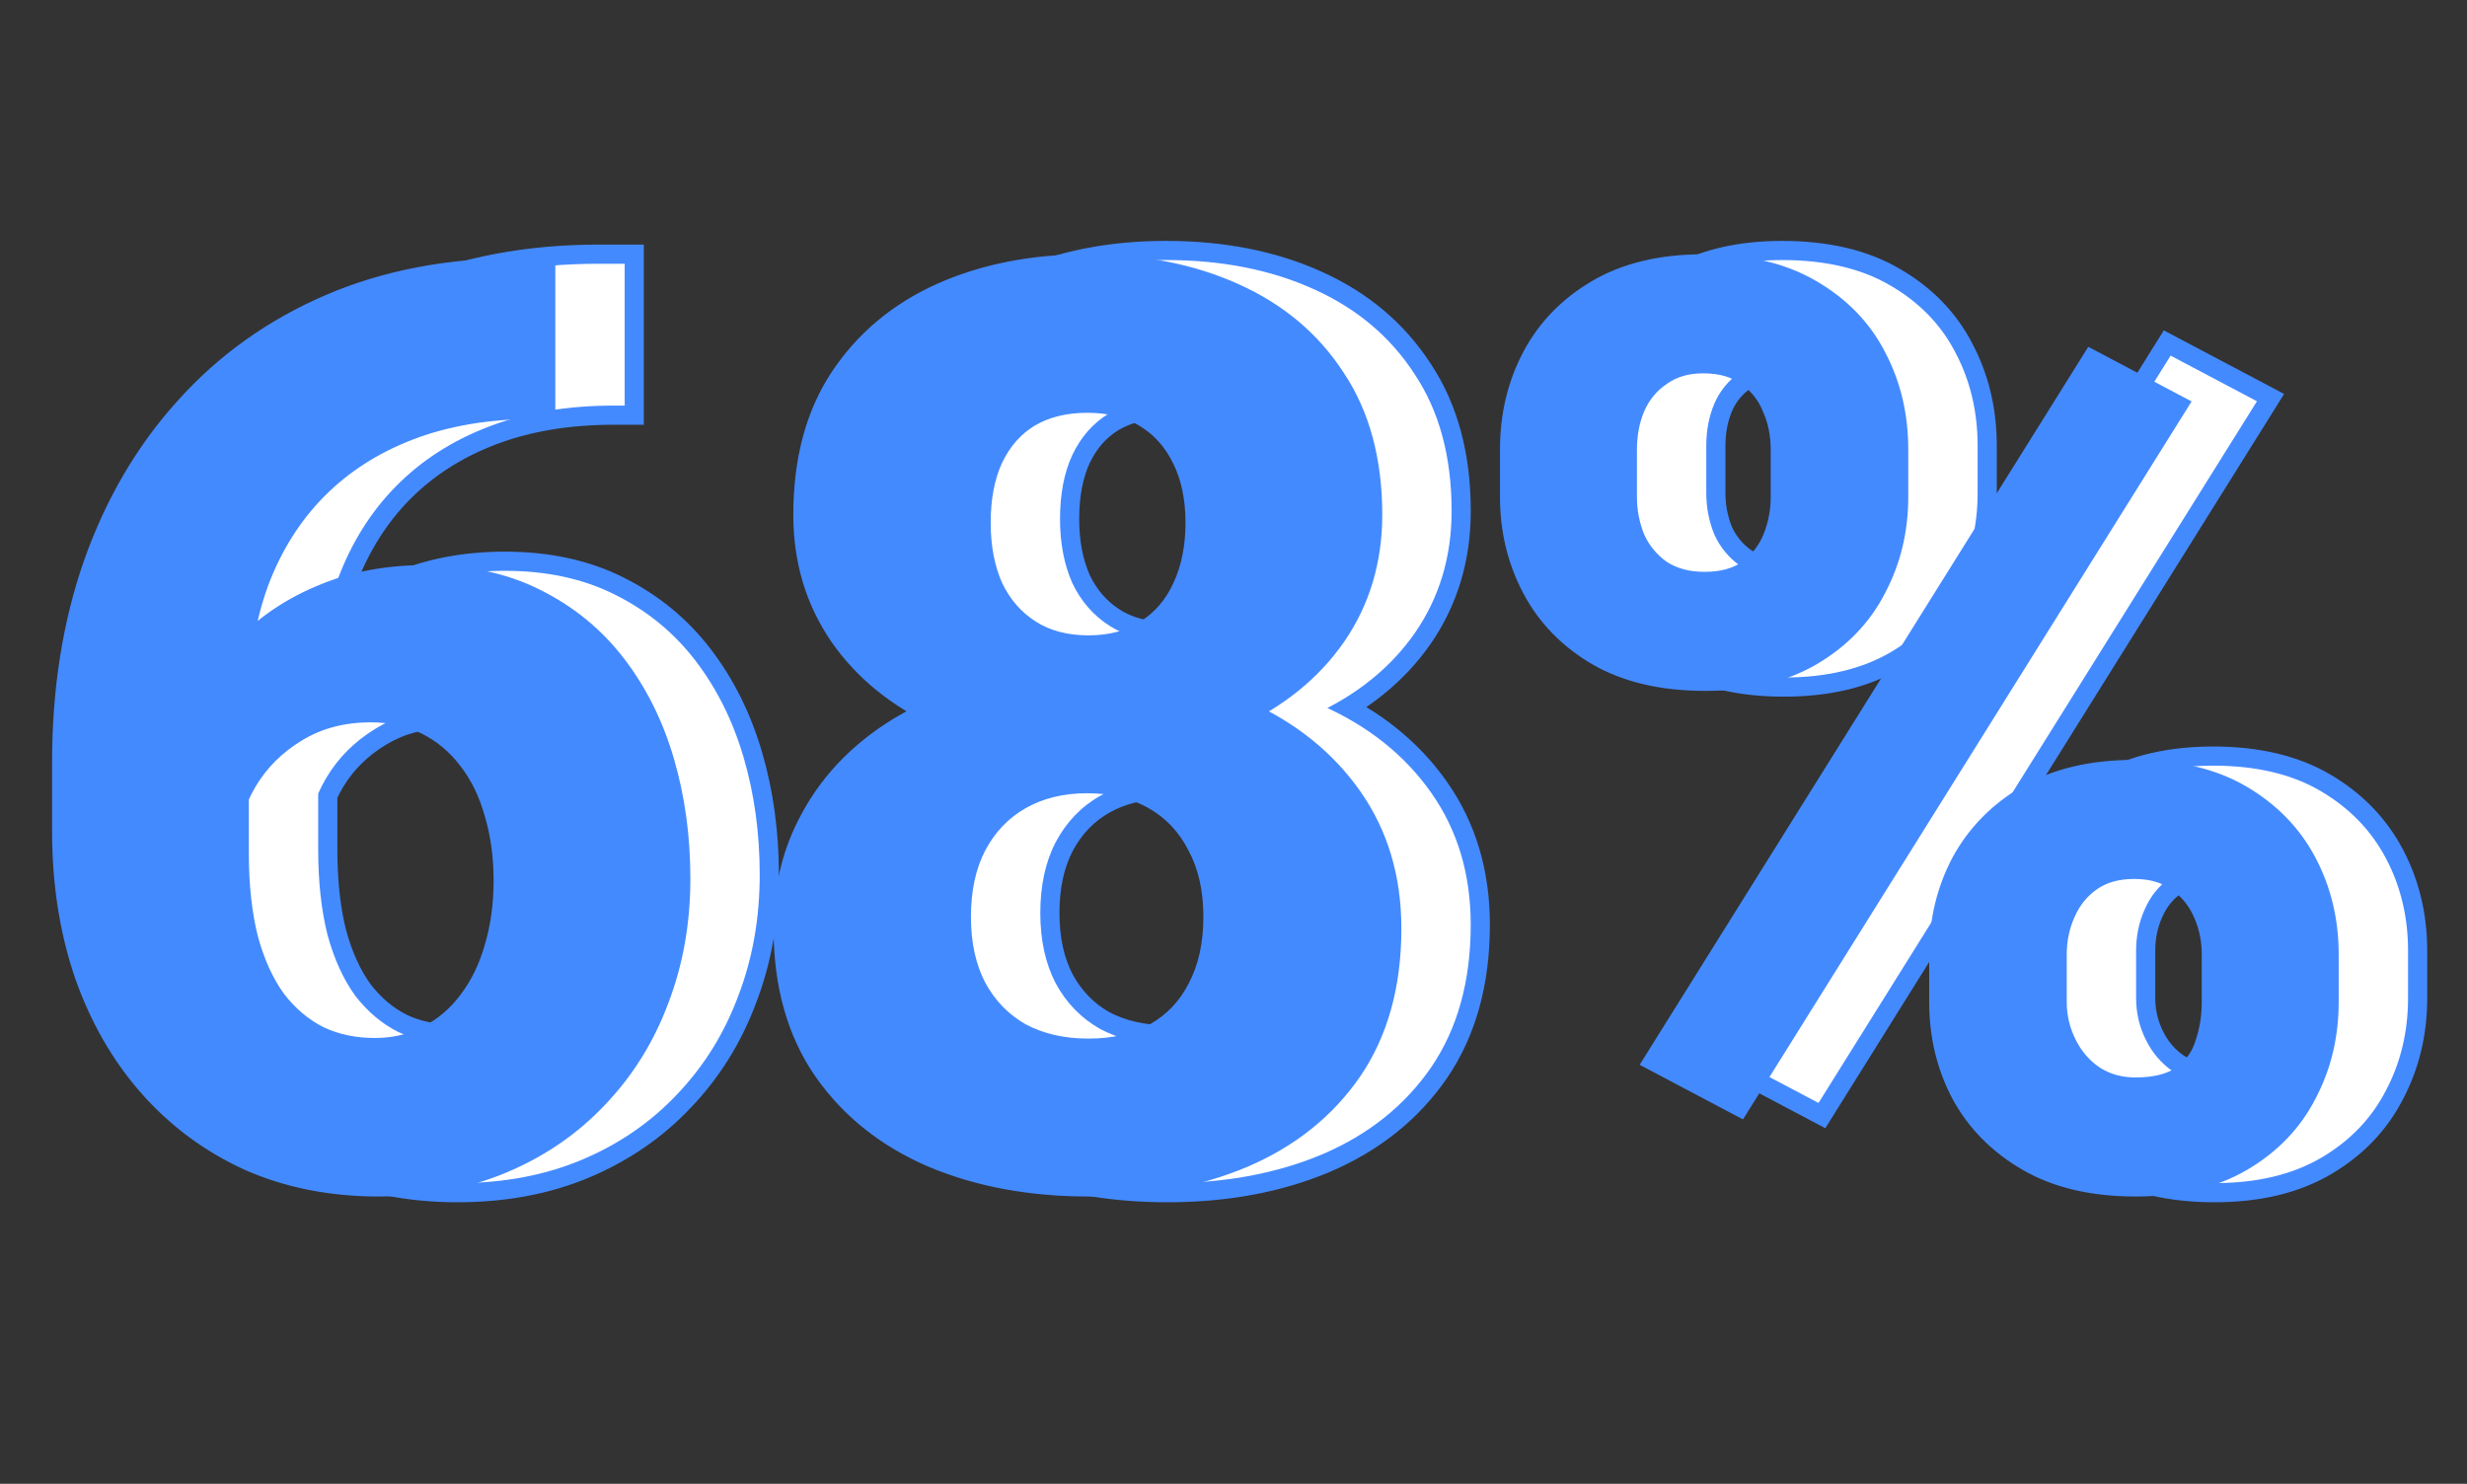 <?xml version="1.0" encoding="UTF-8"?> <svg xmlns="http://www.w3.org/2000/svg" width="394" height="237" viewBox="0 0 394 237" fill="none"><rect x="0" y="0" width="394" height="237" fill="#333333" stroke="none"/> <mask id="path-1-outside-1_3774_15266" maskUnits="userSpaceOnUse" x="18.605" y="38" width="370" height="155" fill="black"> <rect fill="white" x="18.605" y="38" width="370" height="155"></rect> <path d="M95.628 42.128H99.765L99.765 64.78H98.091C90.606 64.78 83.942 65.896 78.098 68.128C72.255 70.361 67.298 73.545 63.227 77.681C59.222 81.752 56.136 86.677 53.969 92.454C51.868 98.232 50.818 104.699 50.818 111.856V135.689C50.818 140.81 51.31 145.341 52.295 149.28C53.346 153.154 54.823 156.404 56.727 159.03C58.697 161.591 60.995 163.528 63.621 164.841C66.247 166.088 69.202 166.712 72.484 166.712C75.57 166.712 78.361 166.055 80.856 164.742C83.416 163.429 85.583 161.591 87.356 159.227C89.194 156.798 90.573 153.975 91.492 150.757C92.477 147.475 92.969 143.896 92.969 140.023C92.969 136.149 92.477 132.571 91.492 129.288C90.573 126.005 89.194 123.182 87.356 120.818C85.517 118.389 83.285 116.517 80.659 115.204C78.032 113.891 75.078 113.235 71.795 113.235C67.33 113.235 63.391 114.285 59.977 116.386C56.628 118.422 54.002 121.048 52.098 124.265C50.194 127.482 49.176 130.863 49.045 134.409L40.477 128.894C40.674 123.838 41.724 119.045 43.628 114.515C45.598 109.985 48.29 105.98 51.704 102.5C55.184 98.954 59.353 96.197 64.212 94.227C69.07 92.192 74.553 91.174 80.659 91.174C87.356 91.174 93.232 92.454 98.287 95.015C103.409 97.576 107.676 101.088 111.091 105.553C114.505 110.017 117.065 115.172 118.772 121.015C120.48 126.858 121.333 133.096 121.333 139.727C121.333 146.687 120.184 153.154 117.886 159.129C115.654 165.103 112.404 170.323 108.136 174.788C103.934 179.253 98.879 182.732 92.969 185.227C87.06 187.722 80.429 188.97 73.075 188.97C65.459 188.97 58.532 187.591 52.295 184.833C46.123 182.01 40.805 178.071 36.34 173.015C31.876 167.96 28.429 161.952 25.999 154.992C23.636 148.033 22.454 140.417 22.454 132.144V121.113C22.454 109.558 24.128 98.987 27.477 89.401C30.891 79.75 35.782 71.411 42.151 64.386C48.52 57.295 56.202 51.813 65.197 47.939C74.192 44.065 84.335 42.128 95.628 42.128ZM234.886 147.704C234.886 156.699 232.785 164.283 228.583 170.454C224.381 176.561 218.604 181.189 211.25 184.341C203.962 187.427 195.689 188.97 186.432 188.97C177.174 188.97 168.869 187.427 161.515 184.341C154.161 181.189 148.351 176.561 144.083 170.454C139.815 164.283 137.682 156.699 137.682 147.704C137.682 141.664 138.896 136.214 141.326 131.356C143.755 126.432 147.136 122.23 151.47 118.75C155.869 115.204 161.023 112.512 166.932 110.674C172.841 108.77 179.275 107.818 186.235 107.818C195.558 107.818 203.896 109.459 211.25 112.742C218.604 116.025 224.381 120.654 228.583 126.629C232.785 132.603 234.886 139.629 234.886 147.704ZM206.326 145.833C206.326 141.434 205.472 137.659 203.765 134.507C202.124 131.29 199.793 128.828 196.773 127.121C193.752 125.414 190.24 124.56 186.235 124.56C182.23 124.56 178.717 125.414 175.697 127.121C172.677 128.828 170.313 131.29 168.606 134.507C166.965 137.659 166.144 141.434 166.144 145.833C166.144 150.167 166.965 153.909 168.606 157.061C170.313 160.212 172.677 162.641 175.697 164.348C178.783 165.99 182.361 166.811 186.432 166.811C190.502 166.811 194.015 165.99 196.97 164.348C199.99 162.641 202.288 160.212 203.864 157.061C205.505 153.909 206.326 150.167 206.326 145.833ZM231.833 81.621C231.833 88.909 229.897 95.376 226.023 101.022C222.149 106.603 216.765 110.969 209.871 114.121C203.043 117.273 195.23 118.848 186.432 118.848C177.568 118.848 169.689 117.273 162.795 114.121C155.901 110.969 150.517 106.603 146.644 101.022C142.77 95.376 140.833 88.909 140.833 81.621C140.833 72.954 142.77 65.666 146.644 59.757C150.583 53.782 155.967 49.252 162.795 46.166C169.689 43.08 177.502 41.537 186.235 41.537C195.098 41.537 202.944 43.08 209.773 46.166C216.667 49.252 222.051 53.782 225.924 59.757C229.864 65.666 231.833 72.954 231.833 81.621ZM203.47 82.901C203.47 79.028 202.78 75.679 201.401 72.856C200.023 69.967 198.053 67.734 195.492 66.159C192.997 64.583 189.912 63.795 186.235 63.795C182.689 63.795 179.636 64.55 177.076 66.06C174.581 67.57 172.644 69.77 171.265 72.659C169.952 75.482 169.295 78.896 169.295 82.901C169.295 86.775 169.952 90.189 171.265 93.144C172.644 96.033 174.614 98.298 177.174 99.939C179.735 101.581 182.821 102.401 186.432 102.401C190.043 102.401 193.096 101.581 195.591 99.939C198.151 98.298 200.088 96.033 201.401 93.144C202.78 90.189 203.47 86.775 203.47 82.901ZM253.697 78.765V71.181C253.697 65.732 254.879 60.775 257.243 56.31C259.606 51.846 263.086 48.267 267.682 45.575C272.278 42.883 277.924 41.537 284.621 41.537C291.515 41.537 297.26 42.883 301.856 45.575C306.518 48.267 309.998 51.846 312.296 56.31C314.659 60.775 315.841 65.732 315.841 71.181V78.765C315.841 84.083 314.659 88.975 312.296 93.439C309.998 97.904 306.551 101.482 301.955 104.174C297.359 106.866 291.68 108.212 284.917 108.212C278.089 108.212 272.344 106.866 267.682 104.174C263.086 101.482 259.606 97.904 257.243 93.439C254.879 88.975 253.697 84.083 253.697 78.765ZM272.508 71.181V78.765C272.508 81.063 272.935 83.262 273.788 85.363C274.707 87.399 276.086 89.073 277.924 90.386C279.828 91.634 282.126 92.257 284.818 92.257C287.642 92.257 289.94 91.634 291.712 90.386C293.485 89.073 294.798 87.399 295.652 85.363C296.505 83.262 296.932 81.063 296.932 78.765V71.181C296.932 68.752 296.472 66.52 295.553 64.484C294.7 62.383 293.354 60.709 291.515 59.462C289.743 58.149 287.445 57.492 284.621 57.492C281.995 57.492 279.763 58.149 277.924 59.462C276.086 60.709 274.707 62.383 273.788 64.484C272.935 66.52 272.508 68.752 272.508 71.181ZM322.243 159.424V151.841C322.243 146.457 323.425 141.533 325.788 137.068C328.218 132.603 331.73 129.025 336.326 126.333C340.988 123.641 346.7 122.295 353.463 122.295C360.291 122.295 366.003 123.641 370.599 126.333C375.195 129.025 378.675 132.603 381.038 137.068C383.402 141.533 384.584 146.457 384.584 151.841V159.424C384.584 164.808 383.402 169.732 381.038 174.197C378.74 178.662 375.293 182.24 370.697 184.932C366.101 187.624 360.422 188.97 353.66 188.97C346.831 188.97 341.086 187.624 336.425 184.932C331.763 182.24 328.218 178.662 325.788 174.197C323.425 169.732 322.243 164.808 322.243 159.424ZM341.152 151.841V159.424C341.152 161.788 341.677 164.02 342.728 166.121C343.778 168.222 345.223 169.896 347.061 171.144C348.965 172.391 351.165 173.015 353.66 173.015C356.811 173.015 359.273 172.391 361.046 171.144C362.819 169.896 364.033 168.222 364.69 166.121C365.412 164.02 365.773 161.788 365.773 159.424V151.841C365.773 149.477 365.314 147.278 364.394 145.242C363.475 143.141 362.096 141.467 360.258 140.22C358.485 138.906 356.22 138.25 353.463 138.25C350.705 138.25 348.407 138.906 346.569 140.22C344.796 141.467 343.45 143.141 342.531 145.242C341.612 147.278 341.152 149.477 341.152 151.841ZM360.455 64.091L290.432 176.167L276.644 168.879L346.667 56.803L360.455 64.091Z"></path> </mask> <path d="M95.628 42.128H99.765L99.765 64.78H98.091C90.606 64.78 83.942 65.896 78.098 68.128C72.255 70.361 67.298 73.545 63.227 77.681C59.222 81.752 56.136 86.677 53.969 92.454C51.868 98.232 50.818 104.699 50.818 111.856V135.689C50.818 140.81 51.31 145.341 52.295 149.28C53.346 153.154 54.823 156.404 56.727 159.03C58.697 161.591 60.995 163.528 63.621 164.841C66.247 166.088 69.202 166.712 72.484 166.712C75.57 166.712 78.361 166.055 80.856 164.742C83.416 163.429 85.583 161.591 87.356 159.227C89.194 156.798 90.573 153.975 91.492 150.757C92.477 147.475 92.969 143.896 92.969 140.023C92.969 136.149 92.477 132.571 91.492 129.288C90.573 126.005 89.194 123.182 87.356 120.818C85.517 118.389 83.285 116.517 80.659 115.204C78.032 113.891 75.078 113.235 71.795 113.235C67.33 113.235 63.391 114.285 59.977 116.386C56.628 118.422 54.002 121.048 52.098 124.265C50.194 127.482 49.176 130.863 49.045 134.409L40.477 128.894C40.674 123.838 41.724 119.045 43.628 114.515C45.598 109.985 48.29 105.98 51.704 102.5C55.184 98.954 59.353 96.197 64.212 94.227C69.07 92.192 74.553 91.174 80.659 91.174C87.356 91.174 93.232 92.454 98.287 95.015C103.409 97.576 107.676 101.088 111.091 105.553C114.505 110.017 117.065 115.172 118.772 121.015C120.48 126.858 121.333 133.096 121.333 139.727C121.333 146.687 120.184 153.154 117.886 159.129C115.654 165.103 112.404 170.323 108.136 174.788C103.934 179.253 98.879 182.732 92.969 185.227C87.06 187.722 80.429 188.97 73.075 188.97C65.459 188.97 58.532 187.591 52.295 184.833C46.123 182.01 40.805 178.071 36.34 173.015C31.876 167.96 28.429 161.952 25.999 154.992C23.636 148.033 22.454 140.417 22.454 132.144V121.113C22.454 109.558 24.128 98.987 27.477 89.401C30.891 79.75 35.782 71.411 42.151 64.386C48.52 57.295 56.202 51.813 65.197 47.939C74.192 44.065 84.335 42.128 95.628 42.128ZM234.886 147.704C234.886 156.699 232.785 164.283 228.583 170.454C224.381 176.561 218.604 181.189 211.25 184.341C203.962 187.427 195.689 188.97 186.432 188.97C177.174 188.97 168.869 187.427 161.515 184.341C154.161 181.189 148.351 176.561 144.083 170.454C139.815 164.283 137.682 156.699 137.682 147.704C137.682 141.664 138.896 136.214 141.326 131.356C143.755 126.432 147.136 122.23 151.47 118.75C155.869 115.204 161.023 112.512 166.932 110.674C172.841 108.77 179.275 107.818 186.235 107.818C195.558 107.818 203.896 109.459 211.25 112.742C218.604 116.025 224.381 120.654 228.583 126.629C232.785 132.603 234.886 139.629 234.886 147.704ZM206.326 145.833C206.326 141.434 205.472 137.659 203.765 134.507C202.124 131.29 199.793 128.828 196.773 127.121C193.752 125.414 190.24 124.56 186.235 124.56C182.23 124.56 178.717 125.414 175.697 127.121C172.677 128.828 170.313 131.29 168.606 134.507C166.965 137.659 166.144 141.434 166.144 145.833C166.144 150.167 166.965 153.909 168.606 157.061C170.313 160.212 172.677 162.641 175.697 164.348C178.783 165.99 182.361 166.811 186.432 166.811C190.502 166.811 194.015 165.99 196.97 164.348C199.99 162.641 202.288 160.212 203.864 157.061C205.505 153.909 206.326 150.167 206.326 145.833ZM231.833 81.621C231.833 88.909 229.897 95.376 226.023 101.022C222.149 106.603 216.765 110.969 209.871 114.121C203.043 117.273 195.23 118.848 186.432 118.848C177.568 118.848 169.689 117.273 162.795 114.121C155.901 110.969 150.517 106.603 146.644 101.022C142.77 95.376 140.833 88.909 140.833 81.621C140.833 72.954 142.77 65.666 146.644 59.757C150.583 53.782 155.967 49.252 162.795 46.166C169.689 43.08 177.502 41.537 186.235 41.537C195.098 41.537 202.944 43.08 209.773 46.166C216.667 49.252 222.051 53.782 225.924 59.757C229.864 65.666 231.833 72.954 231.833 81.621ZM203.47 82.901C203.47 79.028 202.78 75.679 201.401 72.856C200.023 69.967 198.053 67.734 195.492 66.159C192.997 64.583 189.912 63.795 186.235 63.795C182.689 63.795 179.636 64.55 177.076 66.06C174.581 67.57 172.644 69.77 171.265 72.659C169.952 75.482 169.295 78.896 169.295 82.901C169.295 86.775 169.952 90.189 171.265 93.144C172.644 96.033 174.614 98.298 177.174 99.939C179.735 101.581 182.821 102.401 186.432 102.401C190.043 102.401 193.096 101.581 195.591 99.939C198.151 98.298 200.088 96.033 201.401 93.144C202.78 90.189 203.47 86.775 203.47 82.901ZM253.697 78.765V71.181C253.697 65.732 254.879 60.775 257.243 56.31C259.606 51.846 263.086 48.267 267.682 45.575C272.278 42.883 277.924 41.537 284.621 41.537C291.515 41.537 297.26 42.883 301.856 45.575C306.518 48.267 309.998 51.846 312.296 56.31C314.659 60.775 315.841 65.732 315.841 71.181V78.765C315.841 84.083 314.659 88.975 312.296 93.439C309.998 97.904 306.551 101.482 301.955 104.174C297.359 106.866 291.68 108.212 284.917 108.212C278.089 108.212 272.344 106.866 267.682 104.174C263.086 101.482 259.606 97.904 257.243 93.439C254.879 88.975 253.697 84.083 253.697 78.765ZM272.508 71.181V78.765C272.508 81.063 272.935 83.262 273.788 85.363C274.707 87.399 276.086 89.073 277.924 90.386C279.828 91.634 282.126 92.257 284.818 92.257C287.642 92.257 289.94 91.634 291.712 90.386C293.485 89.073 294.798 87.399 295.652 85.363C296.505 83.262 296.932 81.063 296.932 78.765V71.181C296.932 68.752 296.472 66.52 295.553 64.484C294.7 62.383 293.354 60.709 291.515 59.462C289.743 58.149 287.445 57.492 284.621 57.492C281.995 57.492 279.763 58.149 277.924 59.462C276.086 60.709 274.707 62.383 273.788 64.484C272.935 66.52 272.508 68.752 272.508 71.181ZM322.243 159.424V151.841C322.243 146.457 323.425 141.533 325.788 137.068C328.218 132.603 331.73 129.025 336.326 126.333C340.988 123.641 346.7 122.295 353.463 122.295C360.291 122.295 366.003 123.641 370.599 126.333C375.195 129.025 378.675 132.603 381.038 137.068C383.402 141.533 384.584 146.457 384.584 151.841V159.424C384.584 164.808 383.402 169.732 381.038 174.197C378.74 178.662 375.293 182.24 370.697 184.932C366.101 187.624 360.422 188.97 353.66 188.97C346.831 188.97 341.086 187.624 336.425 184.932C331.763 182.24 328.218 178.662 325.788 174.197C323.425 169.732 322.243 164.808 322.243 159.424ZM341.152 151.841V159.424C341.152 161.788 341.677 164.02 342.728 166.121C343.778 168.222 345.223 169.896 347.061 171.144C348.965 172.391 351.165 173.015 353.66 173.015C356.811 173.015 359.273 172.391 361.046 171.144C362.819 169.896 364.033 168.222 364.69 166.121C365.412 164.02 365.773 161.788 365.773 159.424V151.841C365.773 149.477 365.314 147.278 364.394 145.242C363.475 143.141 362.096 141.467 360.258 140.22C358.485 138.906 356.22 138.25 353.463 138.25C350.705 138.25 348.407 138.906 346.569 140.22C344.796 141.467 343.45 143.141 342.531 145.242C341.612 147.278 341.152 149.477 341.152 151.841ZM360.455 64.091L290.432 176.167L276.644 168.879L346.667 56.803L360.455 64.091Z" fill="white"></path> <path d="M99.765 42.128H102.825V39.068H99.765V42.128ZM99.765 64.78V67.84H102.825V64.78H99.765ZM78.098 68.128L77.006 65.27L78.098 68.128ZM63.227 77.681L61.046 75.535L61.046 75.535L63.227 77.681ZM53.969 92.454L51.104 91.38L51.099 91.394L51.093 91.409L53.969 92.454ZM52.295 149.28L49.326 150.022L49.334 150.052L49.342 150.081L52.295 149.28ZM56.727 159.03L54.249 160.826L54.275 160.861L54.301 160.896L56.727 159.03ZM63.621 164.841L62.252 167.578L62.28 167.592L62.308 167.605L63.621 164.841ZM80.856 164.742L79.459 162.02L79.445 162.027L79.43 162.035L80.856 164.742ZM87.356 159.227L84.916 157.381L84.908 157.391L87.356 159.227ZM91.492 150.757L88.561 149.878L88.555 149.897L88.55 149.917L91.492 150.757ZM91.492 129.288L88.546 130.113L88.553 130.14L88.561 130.167L91.492 129.288ZM87.356 120.818L84.916 122.664L84.928 122.681L84.94 122.697L87.356 120.818ZM59.977 116.386L61.566 119.001L61.573 118.997L61.581 118.992L59.977 116.386ZM52.098 124.265L49.465 122.706L52.098 124.265ZM49.045 134.409L47.389 136.982L51.904 139.888L52.103 134.522L49.045 134.409ZM40.477 128.894L37.419 128.775L37.351 130.521L38.821 131.467L40.477 128.894ZM43.628 114.515L40.822 113.295L40.815 113.312L40.807 113.329L43.628 114.515ZM51.704 102.5L49.52 100.356L49.52 100.357L51.704 102.5ZM64.212 94.227L65.361 97.063L65.378 97.056L65.394 97.049L64.212 94.227ZM98.287 95.015L96.905 97.745L96.912 97.748L96.919 97.752L98.287 95.015ZM111.091 105.553L108.66 107.412L111.091 105.553ZM118.772 121.015L115.835 121.873L118.772 121.015ZM117.886 159.129L115.03 158.03L115.025 158.044L115.02 158.058L117.886 159.129ZM108.136 174.788L105.924 172.673L105.916 172.682L105.908 172.691L108.136 174.788ZM52.295 184.833L51.022 187.616L51.04 187.624L51.058 187.632L52.295 184.833ZM25.999 154.992L23.102 155.976L23.106 155.989L23.11 156.001L25.999 154.992ZM27.477 89.401L24.592 88.381L24.588 88.392L27.477 89.401ZM42.151 64.386L44.418 66.441L44.423 66.436L44.428 66.431L42.151 64.386ZM65.197 47.939L63.986 45.129L65.197 47.939ZM95.628 45.188H99.765L99.765 39.068H95.628L95.628 45.188ZM96.705 42.128L96.705 64.78H102.825L102.825 42.128H96.705ZM99.765 61.72H98.091V67.84H99.765V61.72ZM98.091 61.72C90.304 61.72 83.259 62.881 77.006 65.27L79.19 70.987C84.624 68.911 90.907 67.84 98.091 67.84V61.72ZM77.006 65.27C70.785 67.647 65.448 71.062 61.046 75.535L65.408 79.828C69.147 76.028 73.724 73.075 79.19 70.987L77.006 65.27ZM61.046 75.535C56.717 79.936 53.409 85.234 51.104 91.38L56.834 93.529C58.863 88.119 61.727 83.569 65.408 79.828L61.046 75.535ZM51.093 91.409C48.852 97.572 47.758 104.4 47.758 111.856H53.878C53.878 104.998 54.884 98.893 56.845 93.5L51.093 91.409ZM47.758 111.856V135.689H53.878V111.856H47.758ZM47.758 135.689C47.758 140.999 48.267 145.787 49.326 150.022L55.264 148.538C54.353 144.895 53.878 140.622 53.878 135.689H47.758ZM49.342 150.081C50.467 154.231 52.083 157.838 54.249 160.826L59.204 157.234C57.563 154.97 56.224 152.077 55.248 148.479L49.342 150.081ZM54.301 160.896C56.524 163.786 59.172 166.038 62.252 167.578L64.989 162.104C62.817 161.018 60.869 159.396 59.152 157.165L54.301 160.896ZM62.308 167.605C65.394 169.071 68.806 169.772 72.484 169.772V163.652C69.597 163.652 67.1 163.106 64.934 162.077L62.308 167.605ZM72.484 169.772C76.019 169.772 79.306 169.016 82.281 167.45L79.43 162.035C77.415 163.095 75.122 163.652 72.484 163.652V169.772ZM82.252 167.465C85.237 165.934 87.76 163.788 89.804 161.063L84.908 157.391C83.406 159.394 81.595 160.924 79.459 162.02L82.252 167.465ZM89.796 161.074C91.884 158.315 93.421 155.143 94.434 151.598L88.55 149.917C87.724 152.806 86.505 155.281 84.916 157.381L89.796 161.074ZM94.423 151.637C95.504 148.034 96.029 144.156 96.029 140.023H89.909C89.909 143.637 89.45 146.915 88.561 149.878L94.423 151.637ZM96.029 140.023C96.029 135.889 95.504 132.011 94.423 128.408L88.561 130.167C89.45 133.13 89.909 136.409 89.909 140.023H96.029ZM94.439 128.463C93.427 124.85 91.885 121.657 89.771 118.939L84.94 122.697C86.504 124.706 87.719 127.16 88.546 130.113L94.439 128.463ZM89.796 118.971C87.684 116.181 85.09 113.999 82.027 112.467L79.29 117.941C81.48 119.036 83.35 120.596 84.916 122.664L89.796 118.971ZM82.027 112.467C78.928 110.918 75.496 110.175 71.795 110.175L71.795 116.295C74.659 116.295 77.137 116.865 79.29 117.941L82.027 112.467ZM71.795 110.175C66.83 110.175 62.323 111.349 58.373 113.78L61.581 118.992C64.459 117.221 67.83 116.295 71.795 116.295L71.795 110.175ZM58.387 113.771C54.631 116.055 51.637 119.036 49.465 122.706L54.731 125.823C56.367 123.06 58.626 120.788 61.566 119.001L58.387 113.771ZM49.465 122.706C47.315 126.338 46.138 130.213 45.987 134.296L52.103 134.522C52.214 131.514 53.073 128.626 54.731 125.823L49.465 122.706ZM50.701 131.836L42.133 126.321L38.821 131.467L47.389 136.982L50.701 131.836ZM43.534 129.013C43.718 124.313 44.692 119.882 46.449 115.701L40.807 113.329C38.757 118.208 37.63 123.363 37.419 128.775L43.534 129.013ZM46.434 115.735C48.257 111.543 50.74 107.852 53.888 104.643L49.52 100.357C45.84 104.107 42.939 108.426 40.822 113.295L46.434 115.735ZM53.888 104.643C57.058 101.413 60.869 98.884 65.361 97.063L63.062 91.391C57.837 93.51 53.31 96.495 49.52 100.356L53.888 104.643ZM65.394 97.049C69.823 95.194 74.895 94.234 80.659 94.234V88.114C74.211 88.114 68.317 89.189 63.029 91.405L65.394 97.049ZM80.659 94.234C86.962 94.234 92.349 95.437 96.905 97.745L99.67 92.285C94.115 89.471 87.749 88.114 80.659 88.114V94.234ZM96.919 97.752C101.632 100.108 105.534 103.324 108.66 107.412L113.521 103.694C109.819 98.853 105.185 95.043 99.656 92.278L96.919 97.752ZM108.66 107.412C111.827 111.553 114.225 116.361 115.835 121.873L121.71 120.157C119.906 113.982 117.183 108.482 113.521 103.694L108.66 107.412ZM115.835 121.873C117.454 127.414 118.273 133.36 118.273 139.727H124.393C124.393 132.831 123.505 126.303 121.71 120.157L115.835 121.873ZM118.273 139.727C118.273 146.344 117.182 152.435 115.03 158.03L120.742 160.227C123.186 153.872 124.393 147.029 124.393 139.727H118.273ZM115.02 158.058C112.928 163.657 109.896 168.519 105.924 172.673L110.348 176.902C114.912 172.128 118.38 166.55 120.752 160.2L115.02 158.058ZM105.908 172.691C102.011 176.831 97.314 180.071 91.779 182.408L94.16 188.046C100.443 185.393 105.857 181.674 110.364 176.885L105.908 172.691ZM91.779 182.408C86.298 184.723 80.079 185.91 73.075 185.91V192.03C80.778 192.03 87.823 190.722 94.16 188.046L91.779 182.408ZM73.075 185.91C65.835 185.91 59.337 184.601 53.532 182.035L51.058 187.632C57.728 190.581 65.083 192.03 73.075 192.03V185.91ZM53.568 182.051C47.783 179.404 42.813 175.722 38.634 170.99L34.047 175.041C38.797 180.419 44.463 184.616 51.022 187.616L53.568 182.051ZM38.634 170.99C34.455 166.258 31.199 160.604 28.888 153.984L23.11 156.001C25.658 163.3 29.296 169.661 34.047 175.041L38.634 170.99ZM28.897 154.008C26.653 147.403 25.514 140.123 25.514 132.144H19.394C19.394 140.71 20.618 148.663 23.102 155.976L28.897 154.008ZM25.514 132.144V121.113H19.394V132.144H25.514ZM25.514 121.113C25.514 109.855 27.145 99.63 30.366 90.41L24.588 88.392C21.112 98.344 19.394 109.261 19.394 121.113H25.514ZM30.361 90.422C33.651 81.122 38.343 73.143 44.418 66.441L39.884 62.331C33.222 69.68 28.131 78.377 24.592 88.381L30.361 90.422ZM44.428 66.431C50.492 59.678 57.807 54.453 66.407 50.749L63.986 45.129C54.596 49.172 46.547 54.912 39.874 62.341L44.428 66.431ZM66.407 50.749C74.966 47.064 84.689 45.188 95.628 45.188L95.628 39.068C83.983 39.068 73.418 41.067 63.986 45.129L66.407 50.749ZM228.583 170.454L231.104 172.189L231.108 172.183L231.113 172.177L228.583 170.454ZM211.25 184.341L212.443 187.159L212.455 187.153L211.25 184.341ZM161.515 184.341L160.31 187.153L160.32 187.158L160.331 187.162L161.515 184.341ZM144.083 170.454L141.566 172.195L141.571 172.201L141.575 172.207L144.083 170.454ZM141.326 131.356L144.062 132.724L144.066 132.717L144.07 132.71L141.326 131.356ZM151.47 118.75L153.385 121.136L153.39 121.132L151.47 118.75ZM166.932 110.674L167.841 113.596L167.855 113.591L167.87 113.586L166.932 110.674ZM228.583 126.629L226.08 128.389L228.583 126.629ZM203.765 134.507L201.039 135.898L201.057 135.932L201.075 135.965L203.765 134.507ZM168.606 134.507L165.903 133.073L165.897 133.084L165.892 133.094L168.606 134.507ZM168.606 157.061L165.892 158.474L165.904 158.496L165.915 158.518L168.606 157.061ZM175.697 164.348L174.191 167.012L174.225 167.032L174.26 167.05L175.697 164.348ZM196.97 164.348L198.456 167.023L198.466 167.018L198.475 167.012L196.97 164.348ZM203.864 157.061L201.15 155.647L201.138 155.669L201.127 155.692L203.864 157.061ZM226.023 101.022L228.537 102.767L228.541 102.76L228.546 102.754L226.023 101.022ZM209.871 114.121L208.599 111.338L208.589 111.343L209.871 114.121ZM146.644 101.022L144.121 102.754L144.125 102.76L144.13 102.767L146.644 101.022ZM146.644 59.757L144.089 58.073L144.085 58.08L146.644 59.757ZM162.795 46.166L161.545 43.373L161.535 43.378L162.795 46.166ZM209.773 46.166L208.513 48.955L208.523 48.959L209.773 46.166ZM225.924 59.757L223.357 61.422L223.367 61.438L223.378 61.455L225.924 59.757ZM201.401 72.856L198.64 74.174L198.646 74.186L198.652 74.198L201.401 72.856ZM195.492 66.159L193.858 68.746L193.873 68.755L193.889 68.765L195.492 66.159ZM177.076 66.06L175.521 63.425L175.506 63.433L175.491 63.443L177.076 66.06ZM171.265 72.659L168.503 71.341L168.497 71.355L168.491 71.368L171.265 72.659ZM171.265 93.144L168.469 94.386L168.486 94.424L168.503 94.462L171.265 93.144ZM195.591 99.939L193.94 97.363L193.924 97.373L193.909 97.383L195.591 99.939ZM201.401 93.144L198.629 91.85L198.622 91.864L198.616 91.877L201.401 93.144ZM231.826 147.704C231.826 156.213 229.845 163.165 226.054 168.732L231.113 172.177C235.726 165.401 237.946 157.186 237.946 147.704H231.826ZM226.063 168.72C222.215 174.312 216.911 178.586 210.045 181.528L212.455 187.153C220.296 183.793 226.548 178.809 231.104 172.189L226.063 168.72ZM210.057 181.523C203.205 184.424 195.348 185.91 186.432 185.91V192.03C196.031 192.03 204.719 190.429 212.443 187.159L210.057 181.523ZM186.432 185.91C177.516 185.91 169.622 184.425 162.699 181.519L160.331 187.162C168.115 190.429 176.832 192.03 186.432 192.03V185.91ZM162.72 181.528C155.851 178.584 150.508 174.305 146.591 168.702L141.575 172.207C146.194 178.816 152.472 183.794 160.31 187.153L162.72 181.528ZM146.6 168.714C142.751 163.149 140.742 156.204 140.742 147.704H134.622C134.622 157.195 136.88 165.417 141.566 172.195L146.6 168.714ZM140.742 147.704C140.742 142.085 141.868 137.112 144.062 132.724L138.589 129.987C135.924 135.317 134.622 141.243 134.622 147.704H140.742ZM144.07 132.71C146.299 128.191 149.396 124.339 153.385 121.136L149.554 116.364C144.877 120.12 141.211 124.673 138.581 130.002L144.07 132.71ZM153.39 121.132C157.461 117.851 162.264 115.331 167.841 113.596L166.023 107.752C159.781 109.694 154.276 112.558 149.549 116.367L153.39 121.132ZM167.87 113.586C173.442 111.791 179.556 110.878 186.235 110.878V104.758C178.995 104.758 172.24 105.749 165.993 107.762L167.87 113.586ZM186.235 110.878C195.196 110.878 203.099 112.454 210.003 115.536L212.497 109.948C204.694 106.464 195.921 104.758 186.235 104.758V110.878ZM210.003 115.536C216.905 118.618 222.228 122.911 226.08 128.389L231.086 124.868C226.535 118.397 220.302 113.432 212.497 109.948L210.003 115.536ZM226.08 128.389C229.882 133.794 231.826 140.189 231.826 147.704H237.946C237.946 139.068 235.689 131.413 231.086 124.868L226.08 128.389ZM209.386 145.833C209.386 141.04 208.454 136.74 206.456 133.05L201.075 135.965C202.49 138.578 203.266 141.829 203.266 145.833H209.386ZM206.491 133.117C204.588 129.388 201.844 126.472 198.278 124.457L195.267 129.785C197.742 131.184 199.659 133.193 201.039 135.898L206.491 133.117ZM198.278 124.457C194.732 122.453 190.685 121.5 186.235 121.5V127.62C189.795 127.62 192.773 128.375 195.267 129.785L198.278 124.457ZM186.235 121.5C181.784 121.5 177.738 122.453 174.191 124.457L177.203 129.785C179.697 128.375 182.675 127.62 186.235 127.62V121.5ZM174.191 124.457C170.637 126.466 167.869 129.367 165.903 133.073L171.309 135.942C172.757 133.213 174.717 131.19 177.203 129.785L174.191 124.457ZM165.892 133.094C163.975 136.774 163.084 141.057 163.084 145.833H169.204C169.204 141.811 169.954 138.544 171.32 135.921L165.892 133.094ZM163.084 145.833C163.084 150.552 163.979 154.8 165.892 158.474L171.32 155.647C169.95 153.018 169.204 149.781 169.204 145.833H163.084ZM165.915 158.518C167.887 162.157 170.653 165.013 174.191 167.012L177.203 161.685C174.7 160.27 172.739 158.267 171.297 155.603L165.915 158.518ZM174.26 167.05C177.856 168.963 181.943 169.87 186.432 169.87V163.751C182.779 163.751 179.71 163.017 177.134 161.647L174.26 167.05ZM186.432 169.87C190.917 169.87 194.962 168.964 198.456 167.023L195.484 161.674C193.068 163.016 190.088 163.751 186.432 163.751V169.87ZM198.475 167.012C202.034 165.001 204.757 162.116 206.601 158.429L201.127 155.692C199.819 158.308 197.945 160.282 195.464 161.685L198.475 167.012ZM206.578 158.474C208.491 154.8 209.386 150.552 209.386 145.833H203.266C203.266 149.781 202.519 153.018 201.15 155.647L206.578 158.474ZM228.773 81.621C228.773 88.333 227.001 94.188 223.5 99.291L228.546 102.754C232.792 96.564 234.893 89.485 234.893 81.621L228.773 81.621ZM223.509 99.278C219.984 104.357 215.053 108.388 208.599 111.338L211.143 116.904C218.478 113.551 224.314 108.85 228.537 102.767L223.509 99.278ZM208.589 111.343C202.225 114.28 194.862 115.788 186.432 115.788V121.908C195.598 121.908 203.861 120.265 211.154 116.899L208.589 111.343ZM186.432 115.788C177.933 115.788 170.5 114.279 164.068 111.338L161.523 116.904C168.878 120.266 177.203 121.908 186.432 121.908V115.788ZM164.068 111.338C157.614 108.388 152.683 104.357 149.157 99.278L144.13 102.767C148.352 108.85 154.189 113.551 161.523 116.904L164.068 111.338ZM149.167 99.291C145.666 94.188 143.893 88.333 143.893 81.621H137.773C137.773 89.485 139.874 96.564 144.121 102.754L149.167 99.291ZM143.893 81.621C143.893 73.414 145.723 66.743 149.203 61.435L144.085 58.08C139.817 64.59 137.773 72.494 137.773 81.621H143.893ZM149.198 61.442C152.804 55.973 157.728 51.814 164.055 48.955L161.535 43.378C154.206 46.69 148.362 51.592 144.089 58.073L149.198 61.442ZM164.045 48.959C170.489 46.075 177.866 44.597 186.235 44.597V38.477C177.138 38.477 168.889 40.086 161.545 43.373L164.045 48.959ZM186.235 44.597C194.742 44.597 202.146 46.078 208.513 48.955L211.033 43.378C203.743 40.083 195.455 38.477 186.235 38.477V44.597ZM208.523 48.959C214.912 51.819 219.824 55.973 223.357 61.422L228.492 58.093C224.277 51.592 218.421 46.685 211.023 43.373L208.523 48.959ZM223.378 61.455C226.915 66.76 228.773 73.424 228.773 81.621L234.893 81.621C234.893 72.484 232.812 64.573 228.47 58.06L223.378 61.455ZM206.53 82.901C206.53 78.668 205.776 74.84 204.151 71.513L198.652 74.198C199.785 76.518 200.41 79.387 200.41 82.901H206.53ZM204.163 71.538C202.548 68.153 200.192 65.458 197.096 63.553L193.889 68.765C195.914 70.011 197.498 71.781 198.64 74.174L204.163 71.538ZM197.126 63.572C194.035 61.619 190.348 60.735 186.235 60.735V66.855C189.475 66.855 191.96 67.547 193.858 68.746L197.126 63.572ZM186.235 60.735C182.248 60.735 178.636 61.587 175.521 63.425L178.63 68.696C180.636 67.513 183.13 66.855 186.235 66.855V60.735ZM175.491 63.443C172.436 65.292 170.113 67.968 168.503 71.341L174.027 73.977C175.174 71.572 176.725 69.849 178.66 68.678L175.491 63.443ZM168.491 71.368C166.944 74.694 166.235 78.573 166.235 82.901H172.355C172.355 79.219 172.96 76.27 174.04 73.949L168.491 71.368ZM166.235 82.901C166.235 87.12 166.951 90.971 168.469 94.386L174.061 91.901C172.953 89.407 172.355 86.43 172.355 82.901H166.235ZM168.503 94.462C170.114 97.837 172.456 100.55 175.523 102.515L178.825 97.363C176.771 96.046 175.173 94.228 174.027 91.826L168.503 94.462ZM175.523 102.515C178.662 104.528 182.346 105.461 186.432 105.461V99.341C183.295 99.341 180.807 98.633 178.825 97.363L175.523 102.515ZM186.432 105.461C190.514 105.461 194.182 104.529 197.273 102.495L193.909 97.383C192.01 98.632 189.572 99.341 186.432 99.341V105.461ZM197.242 102.515C200.321 100.541 202.641 97.811 204.187 94.41L198.616 91.877C197.536 94.254 195.982 96.054 193.94 97.363L197.242 102.515ZM204.174 94.438C205.774 91.009 206.53 87.139 206.53 82.901H200.41C200.41 86.411 199.786 89.369 198.629 91.85L204.174 94.438ZM257.243 56.31L254.538 54.879L257.243 56.31ZM267.682 45.575L266.135 42.935L267.682 45.575ZM301.856 45.575L300.31 48.216L300.318 48.221L300.326 48.225L301.856 45.575ZM312.296 56.31L309.575 57.711L309.583 57.726L309.591 57.742L312.296 56.31ZM312.296 93.439L309.591 92.007L309.583 92.023L309.575 92.039L312.296 93.439ZM267.682 104.174L266.135 106.814L266.144 106.819L266.152 106.824L267.682 104.174ZM273.788 85.363L270.953 86.515L270.975 86.569L270.999 86.623L273.788 85.363ZM277.924 90.386L276.146 92.876L276.196 92.912L276.248 92.946L277.924 90.386ZM291.712 90.386L293.473 92.888L293.504 92.867L293.534 92.845L291.712 90.386ZM295.652 85.363L298.474 86.547L298.48 86.531L298.487 86.515L295.652 85.363ZM295.553 64.484L292.718 65.636L292.74 65.691L292.765 65.744L295.553 64.484ZM291.515 59.462L289.694 61.921L289.745 61.958L289.797 61.994L291.515 59.462ZM277.924 59.462L279.643 61.994L279.673 61.973L279.703 61.952L277.924 59.462ZM273.788 64.484L270.985 63.258L270.975 63.279L270.966 63.301L273.788 64.484ZM325.788 137.068L323.1 135.606L323.092 135.621L323.084 135.636L325.788 137.068ZM336.326 126.333L334.796 123.683L334.788 123.688L334.78 123.693L336.326 126.333ZM370.599 126.333L369.052 128.974L370.599 126.333ZM381.038 137.068L378.334 138.5L381.038 137.068ZM381.038 174.197L378.334 172.765L378.326 172.781L378.318 172.797L381.038 174.197ZM370.697 184.932L369.151 182.291L370.697 184.932ZM325.788 174.197L323.084 175.629L323.092 175.644L323.1 175.659L325.788 174.197ZM347.061 171.144L345.343 173.676L345.363 173.69L345.384 173.703L347.061 171.144ZM361.046 171.144L359.285 168.641L361.046 171.144ZM364.69 166.121L361.796 165.126L361.782 165.167L361.769 165.208L364.69 166.121ZM364.394 145.242L361.591 146.469L361.598 146.485L361.606 146.502L364.394 145.242ZM360.258 140.22L358.437 142.678L358.488 142.716L358.54 142.752L360.258 140.22ZM346.569 140.22L348.33 142.722L348.338 142.716L348.347 142.71L346.569 140.22ZM342.531 145.242L345.319 146.502L345.327 146.485L345.334 146.469L342.531 145.242ZM360.455 64.091L363.05 65.712L364.793 62.922L361.885 61.385L360.455 64.091ZM290.432 176.167L289.002 178.872L291.519 180.202L293.027 177.788L290.432 176.167ZM276.644 168.879L274.049 167.257L272.306 170.047L275.214 171.584L276.644 168.879ZM346.667 56.803L348.097 54.097L345.58 52.767L344.072 55.181L346.667 56.803ZM256.757 78.765V71.181H250.637V78.765H256.757ZM256.757 71.181C256.757 66.191 257.835 61.731 259.947 57.742L254.538 54.879C251.923 59.819 250.637 65.273 250.637 71.181H256.757ZM259.947 57.742C262.03 53.808 265.095 50.636 269.228 48.216L266.135 42.935C261.077 45.898 257.183 49.883 254.538 54.879L259.947 57.742ZM269.228 48.216C273.249 45.861 278.33 44.597 284.621 44.597V38.477C277.519 38.477 271.307 39.906 266.135 42.935L269.228 48.216ZM284.621 44.597C291.128 44.597 296.302 45.868 300.31 48.216L303.403 42.935C298.219 39.899 291.903 38.477 284.621 38.477V44.597ZM300.326 48.225C304.518 50.646 307.565 53.806 309.575 57.711L315.016 54.91C312.43 49.885 308.518 45.889 303.387 42.925L300.326 48.225ZM309.591 57.742C311.703 61.731 312.781 66.191 312.781 71.181H318.901C318.901 65.273 317.615 59.819 315 54.879L309.591 57.742ZM312.781 71.181V78.765H318.901V71.181H312.781ZM312.781 78.765C312.781 83.611 311.709 88.007 309.591 92.007L315 94.871C317.61 89.942 318.901 84.555 318.901 78.765H312.781ZM309.575 92.039C307.559 95.955 304.535 99.117 300.408 101.534L303.501 106.814C308.567 103.848 312.436 99.852 315.016 94.84L309.575 92.039ZM300.408 101.534C296.392 103.886 291.28 105.152 284.917 105.152V111.272C292.079 111.272 298.326 109.846 303.501 106.814L300.408 101.534ZM284.917 105.152C278.484 105.152 273.299 103.884 269.212 101.524L266.152 106.824C271.388 109.847 277.693 111.272 284.917 111.272V105.152ZM269.228 101.534C265.095 99.113 262.03 95.942 259.947 92.007L254.538 94.871C257.183 99.866 261.077 103.851 266.135 106.814L269.228 101.534ZM259.947 92.007C257.829 88.007 256.757 83.611 256.757 78.765H250.637C250.637 84.555 251.929 89.942 254.538 94.871L259.947 92.007ZM269.448 71.181V78.765H275.568V71.181H269.448ZM269.448 78.765C269.448 81.452 269.949 84.043 270.953 86.515L276.623 84.212C275.92 82.481 275.568 80.673 275.568 78.765H269.448ZM270.999 86.623C272.143 89.156 273.873 91.253 276.146 92.876L279.703 87.896C278.299 86.893 277.271 85.641 276.577 84.104L270.999 86.623ZM276.248 92.946C278.735 94.575 281.641 95.317 284.818 95.317V89.197C282.612 89.197 280.922 88.692 279.601 87.827L276.248 92.946ZM284.818 95.317C288.083 95.317 291.049 94.594 293.473 92.888L289.951 87.884C288.83 88.673 287.201 89.197 284.818 89.197V95.317ZM293.534 92.845C295.749 91.204 297.407 89.089 298.474 86.547L292.83 84.18C292.189 85.708 291.221 86.942 289.891 87.927L293.534 92.845ZM298.487 86.515C299.491 84.043 299.992 81.452 299.992 78.765H293.872C293.872 80.673 293.52 82.481 292.817 84.212L298.487 86.515ZM299.992 78.765V71.181H293.872V78.765H299.992ZM299.992 71.181C299.992 68.356 299.455 65.69 298.342 63.225L292.765 65.744C293.49 67.35 293.872 69.148 293.872 71.181H299.992ZM298.388 63.333C297.312 60.684 295.583 58.524 293.234 56.93L289.797 61.994C291.124 62.894 292.087 64.083 292.718 65.636L298.388 63.333ZM293.337 57.003C290.906 55.202 287.916 54.432 284.621 54.432V60.552C286.973 60.552 288.579 61.095 289.694 61.921L293.337 57.003ZM284.621 54.432C281.464 54.432 278.584 55.23 276.146 56.972L279.703 61.952C280.942 61.067 282.526 60.552 284.621 60.552V54.432ZM276.206 56.93C273.874 58.512 272.127 60.646 270.985 63.258L276.591 65.711C277.287 64.121 278.298 62.906 279.643 61.994L276.206 56.93ZM270.966 63.301C269.94 65.747 269.448 68.387 269.448 71.181H275.568C275.568 69.117 275.929 67.292 276.61 65.668L270.966 63.301ZM325.303 159.424V151.841H319.183V159.424H325.303ZM325.303 151.841C325.303 146.922 326.378 142.494 328.493 138.5L323.084 135.636C320.471 140.571 319.183 145.992 319.183 151.841H325.303ZM328.476 138.531C330.626 134.579 333.733 131.398 337.873 128.974L334.78 123.693C329.727 126.652 325.809 130.628 323.1 135.606L328.476 138.531ZM337.856 128.983C341.948 126.62 347.101 125.355 353.463 125.355V119.235C346.298 119.235 340.028 120.662 334.796 123.683L337.856 128.983ZM353.463 125.355C359.898 125.355 365.04 126.624 369.052 128.974L372.145 123.693C366.966 120.659 360.684 119.235 353.463 119.235V125.355ZM369.052 128.974C373.186 131.394 376.251 134.566 378.334 138.5L383.743 135.636C381.098 130.641 377.204 126.656 372.145 123.693L369.052 128.974ZM378.334 138.5C380.449 142.494 381.524 146.922 381.524 151.841H387.644C387.644 145.992 386.355 140.571 383.743 135.636L378.334 138.5ZM381.524 151.841V159.424H387.644V151.841H381.524ZM381.524 159.424C381.524 164.343 380.449 168.771 378.334 172.765L383.743 175.629C386.355 170.694 387.644 165.273 387.644 159.424H381.524ZM378.318 172.797C376.302 176.713 373.278 179.874 369.151 182.291L372.244 187.572C377.309 184.605 381.179 180.61 383.759 175.597L378.318 172.797ZM369.151 182.291C365.135 184.644 360.023 185.91 353.66 185.91V192.03C360.821 192.03 367.068 190.604 372.244 187.572L369.151 182.291ZM353.66 185.91C347.227 185.91 342.042 184.642 337.955 182.282L334.894 187.582C340.13 190.605 346.436 192.03 353.66 192.03V185.91ZM337.955 182.282C333.751 179.854 330.62 176.675 328.476 172.734L323.1 175.659C325.815 180.649 329.775 184.625 334.894 187.582L337.955 182.282ZM328.493 172.765C326.378 168.771 325.303 164.343 325.303 159.424H319.183C319.183 165.273 320.471 170.694 323.084 175.629L328.493 172.765ZM338.092 151.841V159.424H344.212V151.841H338.092ZM338.092 159.424C338.092 162.26 338.726 164.961 339.991 167.49L345.465 164.753C344.628 163.079 344.212 161.316 344.212 159.424H338.092ZM339.991 167.49C341.262 170.031 343.046 172.117 345.343 173.676L348.779 168.612C347.399 167.676 346.295 166.413 345.465 164.753L339.991 167.49ZM345.384 173.703C347.834 175.309 350.628 176.075 353.66 176.075V169.955C351.701 169.955 350.096 169.474 348.738 168.584L345.384 173.703ZM353.66 176.075C357.168 176.075 360.333 175.387 362.807 173.646L359.285 168.641C358.213 169.395 356.454 169.955 353.66 169.955V176.075ZM362.807 173.646C365.14 172.005 366.756 169.767 367.611 167.034L361.769 165.208C361.31 166.677 360.497 167.788 359.285 168.641L362.807 173.646ZM367.584 167.116C368.423 164.675 368.833 162.105 368.833 159.424H362.713C362.713 161.471 362.401 163.365 361.796 165.126L367.584 167.116ZM368.833 159.424V151.841H362.713V159.424H368.833ZM368.833 151.841C368.833 149.069 368.291 146.437 367.183 143.983L361.606 146.502C362.336 148.118 362.713 149.886 362.713 151.841H368.833ZM367.198 144.016C366.055 141.404 364.308 139.27 361.976 137.688L358.54 142.752C359.885 143.664 360.895 144.879 361.591 146.469L367.198 144.016ZM362.079 137.761C359.66 135.969 356.71 135.19 353.463 135.19V141.31C355.73 141.31 357.31 141.844 358.437 142.678L362.079 137.761ZM353.463 135.19C350.21 135.19 347.253 135.97 344.79 137.73L348.347 142.71C349.561 141.842 351.2 141.31 353.463 141.31V135.19ZM344.808 137.717C342.55 139.306 340.857 141.433 339.727 144.016L345.334 146.469C346.043 144.849 347.041 143.629 348.33 142.722L344.808 137.717ZM339.742 143.983C338.634 146.437 338.092 149.069 338.092 151.841H344.212C344.212 149.886 344.589 148.118 345.319 146.502L339.742 143.983ZM357.86 62.469L287.837 174.545L293.027 177.788L363.05 65.712L357.86 62.469ZM291.862 173.461L278.074 166.173L275.214 171.584L289.002 178.872L291.862 173.461ZM279.239 170.5L349.262 58.424L344.072 55.181L274.049 167.257L279.239 170.5ZM345.237 59.508L359.025 66.796L361.885 61.385L348.097 54.097L345.237 59.508Z" fill="#448AFF" mask="url(#path-1-outside-1_3774_15266)"></path> <path d="M95.628 42.128H99.765L99.765 64.78H98.091C90.606 64.78 83.942 65.896 78.098 68.128C72.255 70.361 67.298 73.545 63.227 77.681C59.222 81.752 56.136 86.677 53.969 92.454C51.868 98.232 50.818 104.699 50.818 111.856V135.689C50.818 140.81 51.31 145.341 52.295 149.28C53.346 153.154 54.823 156.404 56.727 159.03C58.697 161.591 60.995 163.528 63.621 164.841C66.247 166.088 69.202 166.712 72.484 166.712C75.57 166.712 78.361 166.055 80.856 164.742C83.416 163.429 85.583 161.591 87.356 159.227C89.194 156.798 90.573 153.975 91.492 150.757C92.477 147.475 92.969 143.896 92.969 140.023C92.969 136.149 92.477 132.571 91.492 129.288C90.573 126.005 89.194 123.182 87.356 120.818C85.517 118.389 83.285 116.517 80.659 115.204C78.032 113.891 75.078 113.235 71.795 113.235C67.33 113.235 63.391 114.285 59.977 116.386C56.628 118.422 54.002 121.048 52.098 124.265C50.194 127.482 49.176 130.863 49.045 134.409L40.477 128.894C40.674 123.838 41.724 119.045 43.628 114.515C45.598 109.985 48.29 105.98 51.704 102.5C55.184 98.954 59.353 96.197 64.212 94.227C69.07 92.192 74.553 91.174 80.659 91.174C87.356 91.174 93.232 92.454 98.287 95.015C103.409 97.576 107.676 101.088 111.091 105.553C114.505 110.017 117.065 115.172 118.772 121.015C120.48 126.858 121.333 133.096 121.333 139.727C121.333 146.687 120.184 153.154 117.886 159.129C115.654 165.103 112.404 170.323 108.136 174.788C103.934 179.253 98.879 182.732 92.969 185.227C87.06 187.722 80.429 188.97 73.075 188.97C65.459 188.97 58.532 187.591 52.295 184.833C46.123 182.01 40.805 178.071 36.34 173.015C31.876 167.96 28.429 161.952 25.999 154.992C23.636 148.033 22.454 140.417 22.454 132.144V121.113C22.454 109.558 24.128 98.987 27.477 89.401C30.891 79.75 35.782 71.411 42.151 64.386C48.52 57.295 56.202 51.813 65.197 47.939C74.192 44.065 84.335 42.128 95.628 42.128ZM234.886 147.704C234.886 156.699 232.785 164.283 228.583 170.454C224.381 176.561 218.604 181.189 211.25 184.341C203.962 187.427 195.689 188.97 186.432 188.97C177.174 188.97 168.869 187.427 161.515 184.341C154.161 181.189 148.351 176.561 144.083 170.454C139.815 164.283 137.682 156.699 137.682 147.704C137.682 141.664 138.896 136.214 141.326 131.356C143.755 126.432 147.136 122.23 151.47 118.75C155.869 115.204 161.023 112.512 166.932 110.674C172.841 108.77 179.275 107.818 186.235 107.818C195.558 107.818 203.896 109.459 211.25 112.742C218.604 116.025 224.381 120.654 228.583 126.629C232.785 132.603 234.886 139.629 234.886 147.704ZM206.326 145.833C206.326 141.434 205.472 137.659 203.765 134.507C202.124 131.29 199.793 128.828 196.773 127.121C193.752 125.414 190.24 124.56 186.235 124.56C182.23 124.56 178.717 125.414 175.697 127.121C172.677 128.828 170.313 131.29 168.606 134.507C166.965 137.659 166.144 141.434 166.144 145.833C166.144 150.167 166.965 153.909 168.606 157.061C170.313 160.212 172.677 162.641 175.697 164.348C178.783 165.99 182.361 166.811 186.432 166.811C190.502 166.811 194.015 165.99 196.97 164.348C199.99 162.641 202.288 160.212 203.864 157.061C205.505 153.909 206.326 150.167 206.326 145.833ZM231.833 81.621C231.833 88.909 229.897 95.376 226.023 101.022C222.149 106.603 216.765 110.969 209.871 114.121C203.043 117.273 195.23 118.848 186.432 118.848C177.568 118.848 169.689 117.273 162.795 114.121C155.901 110.969 150.517 106.603 146.644 101.022C142.77 95.376 140.833 88.909 140.833 81.621C140.833 72.954 142.77 65.666 146.644 59.757C150.583 53.782 155.967 49.252 162.795 46.166C169.689 43.08 177.502 41.537 186.235 41.537C195.098 41.537 202.944 43.08 209.773 46.166C216.667 49.252 222.051 53.782 225.924 59.757C229.864 65.666 231.833 72.954 231.833 81.621ZM203.47 82.901C203.47 79.028 202.78 75.679 201.401 72.856C200.023 69.967 198.053 67.734 195.492 66.159C192.997 64.583 189.912 63.795 186.235 63.795C182.689 63.795 179.636 64.55 177.076 66.06C174.581 67.57 172.644 69.77 171.265 72.659C169.952 75.482 169.295 78.896 169.295 82.901C169.295 86.775 169.952 90.189 171.265 93.144C172.644 96.033 174.614 98.298 177.174 99.939C179.735 101.581 182.821 102.401 186.432 102.401C190.043 102.401 193.096 101.581 195.591 99.939C198.151 98.298 200.088 96.033 201.401 93.144C202.78 90.189 203.47 86.775 203.47 82.901ZM253.697 78.765V71.181C253.697 65.732 254.879 60.775 257.243 56.31C259.606 51.846 263.086 48.267 267.682 45.575C272.278 42.883 277.924 41.537 284.621 41.537C291.515 41.537 297.26 42.883 301.856 45.575C306.518 48.267 309.998 51.846 312.296 56.31C314.659 60.775 315.841 65.732 315.841 71.181V78.765C315.841 84.083 314.659 88.975 312.296 93.439C309.998 97.904 306.551 101.482 301.955 104.174C297.359 106.866 291.68 108.212 284.917 108.212C278.089 108.212 272.344 106.866 267.682 104.174C263.086 101.482 259.606 97.904 257.243 93.439C254.879 88.975 253.697 84.083 253.697 78.765ZM272.508 71.181V78.765C272.508 81.063 272.935 83.262 273.788 85.363C274.707 87.399 276.086 89.073 277.924 90.386C279.828 91.634 282.126 92.257 284.818 92.257C287.642 92.257 289.94 91.634 291.712 90.386C293.485 89.073 294.798 87.399 295.652 85.363C296.505 83.262 296.932 81.063 296.932 78.765V71.181C296.932 68.752 296.472 66.52 295.553 64.484C294.7 62.383 293.354 60.709 291.515 59.462C289.743 58.149 287.445 57.492 284.621 57.492C281.995 57.492 279.763 58.149 277.924 59.462C276.086 60.709 274.707 62.383 273.788 64.484C272.935 66.52 272.508 68.752 272.508 71.181ZM322.243 159.424V151.841C322.243 146.457 323.425 141.533 325.788 137.068C328.218 132.603 331.73 129.025 336.326 126.333C340.988 123.641 346.7 122.295 353.463 122.295C360.291 122.295 366.003 123.641 370.599 126.333C375.195 129.025 378.675 132.603 381.038 137.068C383.402 141.533 384.584 146.457 384.584 151.841V159.424C384.584 164.808 383.402 169.732 381.038 174.197C378.74 178.662 375.293 182.24 370.697 184.932C366.101 187.624 360.422 188.97 353.66 188.97C346.831 188.97 341.086 187.624 336.425 184.932C331.763 182.24 328.218 178.662 325.788 174.197C323.425 169.732 322.243 164.808 322.243 159.424ZM341.152 151.841V159.424C341.152 161.788 341.677 164.02 342.728 166.121C343.778 168.222 345.223 169.896 347.061 171.144C348.965 172.391 351.165 173.015 353.66 173.015C356.811 173.015 359.273 172.391 361.046 171.144C362.819 169.896 364.033 168.222 364.69 166.121C365.412 164.02 365.773 161.788 365.773 159.424V151.841C365.773 149.477 365.314 147.278 364.394 145.242C363.475 143.141 362.096 141.467 360.258 140.22C358.485 138.906 356.22 138.25 353.463 138.25C350.705 138.25 348.407 138.906 346.569 140.22C344.796 141.467 343.45 143.141 342.531 145.242C341.612 147.278 341.152 149.477 341.152 151.841ZM360.455 64.091L290.432 176.167L276.644 168.879L346.667 56.803L360.455 64.091Z" fill="white"></path> <path d="M83.023 42.738H87.159L87.159 65.389H85.485C78 65.389 71.336 66.505 65.493 68.738C59.649 70.97 54.692 74.154 50.621 78.291C46.616 82.362 43.53 87.286 41.364 93.064C39.263 98.841 38.212 105.309 38.212 112.465V136.299C38.212 141.42 38.705 145.95 39.69 149.89C40.74 153.763 42.217 157.013 44.121 159.64C46.091 162.2 48.389 164.137 51.015 165.45C53.642 166.698 56.596 167.321 59.879 167.321C62.965 167.321 65.755 166.665 68.25 165.352C70.811 164.039 72.978 162.2 74.75 159.837C76.589 157.407 77.967 154.584 78.887 151.367C79.871 148.084 80.364 144.506 80.364 140.632C80.364 136.758 79.871 133.18 78.887 129.897C77.967 126.614 76.589 123.791 74.75 121.427C72.912 118.998 70.68 117.127 68.053 115.814C65.427 114.501 62.472 113.844 59.19 113.844C54.725 113.844 50.785 114.895 47.371 116.996C44.023 119.031 41.397 121.657 39.492 124.874C37.589 128.092 36.571 131.473 36.44 135.018L27.871 129.503C28.068 124.448 29.119 119.655 31.023 115.124C32.992 110.594 35.684 106.589 39.099 103.109C42.578 99.564 46.748 96.806 51.606 94.836C56.465 92.801 61.947 91.783 68.053 91.783C74.75 91.783 80.626 93.064 85.682 95.624C90.803 98.185 95.071 101.698 98.485 106.162C101.899 110.627 104.46 115.781 106.167 121.624C107.874 127.468 108.728 133.705 108.728 140.337C108.728 147.296 107.579 153.763 105.281 159.738C103.048 165.713 99.798 170.933 95.531 175.397C91.329 179.862 86.273 183.342 80.364 185.837C74.455 188.332 67.823 189.579 60.47 189.579C52.854 189.579 45.927 188.2 39.69 185.443C33.518 182.619 28.2 178.68 23.735 173.624C19.27 168.569 15.823 162.561 13.394 155.602C11.03 148.642 9.849 141.026 9.849 132.753L9.849 121.723C9.849 110.167 11.523 99.597 14.871 90.011C18.285 80.359 23.177 72.021 29.546 64.995C35.914 57.904 43.596 52.422 52.591 48.548C61.586 44.675 71.73 42.738 83.023 42.738ZM222.281 148.314C222.281 157.309 220.18 164.892 215.978 171.064C211.776 177.17 205.998 181.799 198.645 184.95C191.357 188.036 183.084 189.579 173.826 189.579C164.569 189.579 156.263 188.036 148.91 184.95C141.556 181.799 135.745 177.17 131.478 171.064C127.21 164.892 125.076 157.309 125.076 148.314C125.076 142.273 126.291 136.824 128.72 131.965C131.149 127.041 134.531 122.839 138.864 119.359C143.263 115.814 148.417 113.122 154.326 111.283C160.235 109.379 166.67 108.427 173.629 108.427C182.953 108.427 191.291 110.069 198.645 113.352C205.998 116.634 211.776 121.263 215.978 127.238C220.18 133.213 222.281 140.238 222.281 148.314ZM193.72 146.443C193.72 142.044 192.867 138.268 191.16 135.117C189.518 131.9 187.187 129.437 184.167 127.73C181.147 126.023 177.634 125.17 173.629 125.17C169.624 125.17 166.112 126.023 163.091 127.73C160.071 129.437 157.708 131.9 156 135.117C154.359 138.268 153.538 142.044 153.538 146.443C153.538 150.776 154.359 154.518 156 157.67C157.708 160.821 160.071 163.251 163.091 164.958C166.177 166.599 169.756 167.42 173.826 167.42C177.897 167.42 181.41 166.599 184.364 164.958C187.384 163.251 189.682 160.821 191.258 157.67C192.9 154.518 193.72 150.776 193.72 146.443ZM219.228 82.23C219.228 89.518 217.291 95.985 213.417 101.632C209.544 107.213 204.16 111.579 197.266 114.73C190.437 117.882 182.624 119.458 173.826 119.458C164.963 119.458 157.084 117.882 150.19 114.73C143.296 111.579 137.912 107.213 134.038 101.632C130.165 95.985 128.228 89.518 128.228 82.23C128.228 73.564 130.165 66.276 134.038 60.367C137.978 54.392 143.362 49.861 150.19 46.776C157.084 43.69 164.897 42.147 173.629 42.147C182.493 42.147 190.339 43.69 197.167 46.776C204.061 49.861 209.445 54.392 213.319 60.367C217.258 66.276 219.228 73.564 219.228 82.23ZM190.864 83.511C190.864 79.637 190.175 76.288 188.796 73.465C187.417 70.576 185.448 68.344 182.887 66.768C180.392 65.192 177.306 64.404 173.629 64.404C170.084 64.404 167.031 65.159 164.47 66.67C161.975 68.18 160.038 70.379 158.66 73.268C157.346 76.091 156.69 79.505 156.69 83.511C156.69 87.384 157.346 90.799 158.66 93.753C160.038 96.642 162.008 98.907 164.569 100.549C167.129 102.19 170.215 103.011 173.826 103.011C177.437 103.011 180.49 102.19 182.985 100.549C185.546 98.907 187.483 96.642 188.796 93.753C190.175 90.799 190.864 87.384 190.864 83.511ZM241.092 79.374V71.791C241.092 66.341 242.273 61.384 244.637 56.92C247.001 52.455 250.481 48.877 255.077 46.185C259.672 43.493 265.319 42.147 272.016 42.147C278.91 42.147 284.655 43.493 289.251 46.185C293.912 48.877 297.392 52.455 299.69 56.92C302.054 61.384 303.236 66.341 303.236 71.791V79.374C303.236 84.692 302.054 89.584 299.69 94.049C297.392 98.513 293.945 102.091 289.349 104.783C284.753 107.475 279.074 108.821 272.311 108.821C265.483 108.821 259.738 107.475 255.077 104.783C250.481 102.091 247.001 98.513 244.637 94.049C242.273 89.584 241.092 84.692 241.092 79.374ZM259.902 71.791V79.374C259.902 81.672 260.329 83.872 261.183 85.973C262.102 88.008 263.481 89.682 265.319 90.996C267.223 92.243 269.521 92.867 272.213 92.867C275.036 92.867 277.334 92.243 279.107 90.996C280.88 89.682 282.193 88.008 283.046 85.973C283.9 83.872 284.327 81.672 284.327 79.374V71.791C284.327 69.362 283.867 67.129 282.948 65.094C282.094 62.993 280.748 61.319 278.91 60.071C277.137 58.758 274.839 58.101 272.016 58.101C269.39 58.101 267.157 58.758 265.319 60.071C263.481 61.319 262.102 62.993 261.183 65.094C260.329 67.129 259.902 69.362 259.902 71.791ZM309.637 160.034V152.45C309.637 147.066 310.819 142.142 313.183 137.677C315.612 133.213 319.125 129.634 323.721 126.943C328.382 124.251 334.094 122.905 340.857 122.905C347.685 122.905 353.398 124.251 357.993 126.943C362.589 129.634 366.069 133.213 368.433 137.677C370.797 142.142 371.978 147.066 371.978 152.45V160.034C371.978 165.417 370.797 170.342 368.433 174.806C366.135 179.271 362.688 182.849 358.092 185.541C353.496 188.233 347.817 189.579 341.054 189.579C334.226 189.579 328.481 188.233 323.819 185.541C319.158 182.849 315.612 179.271 313.183 174.806C310.819 170.342 309.637 165.417 309.637 160.034ZM328.546 152.45V160.034C328.546 162.397 329.072 164.63 330.122 166.731C331.173 168.832 332.617 170.506 334.456 171.753C336.36 173.001 338.559 173.624 341.054 173.624C344.206 173.624 346.668 173.001 348.44 171.753C350.213 170.506 351.428 168.832 352.084 166.731C352.807 164.63 353.168 162.397 353.168 160.034V152.45C353.168 150.087 352.708 147.887 351.789 145.852C350.87 143.751 349.491 142.076 347.653 140.829C345.88 139.516 343.615 138.859 340.857 138.859C338.099 138.859 335.802 139.516 333.963 140.829C332.19 142.076 330.844 143.751 329.925 145.852C329.006 147.887 328.546 150.087 328.546 152.45ZM347.85 64.7L277.827 176.776L264.039 169.488L334.062 57.412L347.85 64.7Z" fill="#448AFF"></path> <path d="M87.159 42.738H88.689V41.208H87.159V42.738ZM87.159 65.389V66.919H88.689V65.389H87.159ZM65.493 68.738L64.947 67.309L65.493 68.738ZM50.621 78.291L49.531 77.218L49.531 77.218L50.621 78.291ZM41.364 93.064L39.931 92.526L39.928 92.534L39.926 92.541L41.364 93.064ZM39.69 149.89L38.205 150.261L38.209 150.275L38.213 150.29L39.69 149.89ZM44.121 159.64L42.883 160.538L42.895 160.555L42.909 160.572L44.121 159.64ZM51.015 165.45L50.331 166.819L50.345 166.826L50.359 166.832L51.015 165.45ZM68.25 165.352L67.552 163.99L67.545 163.994L67.538 163.998L68.25 165.352ZM74.75 159.837L73.53 158.913L73.526 158.919L74.75 159.837ZM78.887 151.367L77.421 150.927L77.418 150.937L77.415 150.947L78.887 151.367ZM78.887 129.897L77.413 130.31L77.417 130.323L77.421 130.337L78.887 129.897ZM74.75 121.427L73.53 122.351L73.536 122.359L73.543 122.367L74.75 121.427ZM47.371 116.996L48.166 118.303L48.173 118.299L47.371 116.996ZM39.492 124.874L38.176 124.095L39.492 124.874ZM36.44 135.018L35.611 136.305L37.869 137.758L37.968 135.075L36.44 135.018ZM27.871 129.503L26.343 129.444L26.308 130.317L27.043 130.79L27.871 129.503ZM31.023 115.124L29.62 114.514L29.616 114.523L29.612 114.532L31.023 115.124ZM39.099 103.109L38.007 102.037L38.007 102.038L39.099 103.109ZM51.606 94.836L52.181 96.254L52.189 96.251L52.197 96.248L51.606 94.836ZM85.682 95.624L84.991 96.989L84.998 96.993L85.682 95.624ZM98.485 106.162L97.27 107.092L98.485 106.162ZM106.167 121.624L104.698 122.053L106.167 121.624ZM105.281 159.738L103.853 159.189L103.85 159.196L103.847 159.203L105.281 159.738ZM95.531 175.397L94.425 174.34L94.416 174.349L95.531 175.397ZM39.69 185.443L39.053 186.834L39.062 186.838L39.071 186.842L39.69 185.443ZM13.394 155.602L11.945 156.094L11.95 156.106L13.394 155.602ZM14.871 90.011L13.429 89.5L13.427 89.506L14.871 90.011ZM29.546 64.995L30.679 66.023L30.684 66.018L29.546 64.995ZM52.591 48.548L51.986 47.143L52.591 48.548ZM83.023 44.268H87.159V41.208H83.023V44.268ZM85.629 42.738L85.629 65.389H88.689L88.689 42.738H85.629ZM87.159 63.859H85.485V66.919H87.159V63.859ZM85.485 63.859C77.849 63.859 70.995 64.998 64.947 67.309L66.039 70.167C71.677 68.013 78.151 66.919 85.485 66.919V63.859ZM64.947 67.309C58.914 69.613 53.767 72.913 49.531 77.218L51.712 79.364C55.617 75.396 60.384 72.327 66.039 70.167L64.947 67.309ZM49.531 77.218C45.364 81.453 42.167 86.564 39.931 92.526L42.796 93.601C44.894 88.007 47.869 83.27 51.712 79.364L49.531 77.218ZM39.926 92.541C37.755 98.511 36.682 105.159 36.682 112.465H39.742C39.742 105.458 40.771 99.172 42.802 93.587L39.926 92.541ZM36.682 112.465V136.299H39.742V112.465H36.682ZM36.682 136.299C36.682 141.514 37.183 146.173 38.205 150.261L41.174 149.518C40.226 145.727 39.742 141.326 39.742 136.299H36.682ZM38.213 150.29C39.301 154.302 40.847 157.73 42.883 160.538L45.36 158.742C43.587 156.296 42.179 153.225 41.166 149.489L38.213 150.29ZM42.909 160.572C45.005 163.298 47.478 165.392 50.331 166.819L51.7 164.082C49.3 162.882 47.177 161.103 45.334 158.707L42.909 160.572ZM50.359 166.832C53.215 168.189 56.398 168.851 59.879 168.851V165.791C56.794 165.791 54.068 165.206 51.672 164.068L50.359 166.832ZM59.879 168.851C63.189 168.851 66.228 168.145 68.963 166.706L67.538 163.998C65.283 165.185 62.74 165.791 59.879 165.791V168.851ZM68.948 166.713C71.721 165.291 74.066 163.299 75.974 160.755L73.526 158.919C71.889 161.102 69.9 162.786 67.552 163.99L68.948 166.713ZM75.97 160.76C77.933 158.166 79.392 155.168 80.358 151.787L77.415 150.947C76.543 154 75.244 156.649 73.53 158.913L75.97 160.76ZM80.352 151.806C81.385 148.364 81.894 144.636 81.894 140.632H78.834C78.834 144.376 78.358 147.804 77.421 150.927L80.352 151.806ZM81.894 140.632C81.894 136.628 81.385 132.9 80.352 129.457L77.421 130.337C78.358 133.46 78.834 136.888 78.834 140.632H81.894ZM80.36 129.485C79.394 126.037 77.934 123.029 75.958 120.488L73.543 122.367C75.243 124.553 76.54 127.192 77.413 130.31L80.36 129.485ZM75.97 120.504C73.995 117.894 71.582 115.868 68.737 114.445L67.369 117.182C69.777 118.386 71.828 120.102 73.53 122.351L75.97 120.504ZM68.737 114.445C65.875 113.014 62.682 112.314 59.19 112.314V115.374C62.263 115.374 64.979 115.987 67.369 117.182L68.737 114.445ZM59.19 112.314C54.475 112.314 50.252 113.427 46.569 115.693L48.173 118.299C51.319 116.362 54.975 115.374 59.19 115.374V112.314ZM46.577 115.688C43.024 117.848 40.214 120.651 38.176 124.095L40.809 125.654C42.579 122.663 45.022 120.214 48.166 118.303L46.577 115.688ZM38.176 124.095C36.149 127.52 35.052 131.148 34.911 134.962L37.968 135.075C38.09 131.798 39.028 128.664 40.809 125.654L38.176 124.095ZM37.268 133.732L28.699 128.217L27.043 130.79L35.611 136.305L37.268 133.732ZM29.4 129.563C29.59 124.685 30.602 120.073 32.433 115.717L29.612 114.532C27.635 119.236 26.546 124.21 26.343 129.444L29.4 129.563ZM32.426 115.734C34.322 111.373 36.909 107.525 40.191 104.181L38.007 102.038C34.46 105.653 31.663 109.815 29.62 114.514L32.426 115.734ZM40.191 104.181C43.515 100.793 47.506 98.15 52.181 96.254L51.031 93.418C45.989 95.463 41.641 98.334 38.007 102.037L40.191 104.181ZM52.197 96.248C56.841 94.302 62.118 93.313 68.053 93.313V90.253C61.776 90.253 56.088 91.3 51.015 93.425L52.197 96.248ZM68.053 93.313C74.553 93.313 80.185 94.555 84.991 96.989L86.373 94.259C81.068 91.572 74.947 90.253 68.053 90.253V93.313ZM84.998 96.993C89.915 99.451 94 102.815 97.27 107.092L99.701 105.233C96.142 100.58 91.692 96.918 86.366 94.256L84.998 96.993ZM97.27 107.092C100.56 111.394 103.04 116.376 104.698 122.053L107.636 121.195C105.88 115.186 103.238 109.859 99.701 105.233L97.27 107.092ZM104.698 122.053C106.361 127.746 107.198 133.837 107.198 140.337H110.258C110.258 133.573 109.387 127.19 107.636 121.195L104.698 122.053ZM107.198 140.337C107.198 147.125 106.078 153.404 103.853 159.189L106.709 160.287C109.08 154.123 110.258 147.467 110.258 140.337H107.198ZM103.847 159.203C101.685 164.99 98.544 170.03 94.425 174.34L96.637 176.454C101.052 171.835 104.411 166.436 106.714 160.274L103.847 159.203ZM94.416 174.349C90.367 178.651 85.491 182.011 79.769 184.427L80.959 187.246C87.055 184.672 92.29 181.073 96.645 176.446L94.416 174.349ZM79.769 184.427C74.074 186.832 67.649 188.049 60.47 188.049V191.109C67.998 191.109 74.836 189.831 80.959 187.246L79.769 184.427ZM60.47 188.049C53.042 188.049 46.329 186.705 40.308 184.043L39.071 186.842C45.525 189.695 52.666 191.109 60.47 191.109V188.049ZM40.326 184.051C34.348 181.317 29.204 177.506 24.882 172.612L22.588 174.637C27.195 179.854 32.688 183.922 39.053 186.834L40.326 184.051ZM24.882 172.612C20.56 167.718 17.209 161.887 14.838 155.097L11.95 156.106C14.438 163.235 17.98 169.42 22.588 174.637L24.882 172.612ZM14.843 155.11C12.539 148.327 11.379 140.879 11.379 132.753H8.319C8.319 141.172 9.522 148.957 11.945 156.094L14.843 155.11ZM11.379 132.753L11.379 121.723H8.319L8.319 132.753H11.379ZM11.379 121.723C11.379 110.316 13.031 99.918 16.316 90.515L13.427 89.506C10.014 99.275 8.319 110.019 8.319 121.723H11.379ZM16.314 90.521C19.666 81.045 24.457 72.886 30.679 66.023L28.412 63.968C21.896 71.155 16.905 79.673 13.429 89.5L16.314 90.521ZM30.684 66.018C36.901 59.096 44.399 53.742 53.196 49.954L51.986 47.143C42.793 51.102 34.928 56.713 28.407 63.973L30.684 66.018ZM53.196 49.954C61.973 46.174 71.906 44.268 83.023 44.268V41.208C71.553 41.208 61.199 43.175 51.986 47.143L53.196 49.954ZM215.978 171.064L217.238 171.931L217.243 171.925L215.978 171.064ZM198.645 184.95L199.241 186.359L199.247 186.357L198.645 184.95ZM148.91 184.95L148.307 186.357L148.318 186.361L148.91 184.95ZM131.478 171.064L130.219 171.934L130.224 171.94L131.478 171.064ZM128.72 131.965L130.089 132.65L130.092 132.642L128.72 131.965ZM138.864 119.359L139.822 120.552L139.824 120.55L138.864 119.359ZM154.326 111.283L154.781 112.744L154.788 112.742L154.795 112.74L154.326 111.283ZM215.978 127.238L214.726 128.118L215.978 127.238ZM191.16 135.117L189.797 135.812L189.805 135.829L189.814 135.845L191.16 135.117ZM156 135.117L154.649 134.4L154.644 134.41L156 135.117ZM156 157.67L154.644 158.377L154.649 158.388L154.655 158.399L156 157.67ZM163.091 164.958L162.339 166.29L162.356 166.299L162.373 166.309L163.091 164.958ZM184.364 164.958L185.107 166.295L185.117 166.29L184.364 164.958ZM191.258 157.67L189.901 156.963L189.895 156.974L189.89 156.986L191.258 157.67ZM213.417 101.632L214.674 102.504L214.679 102.497L213.417 101.632ZM197.266 114.73L196.63 113.339L196.625 113.341L197.266 114.73ZM134.038 101.632L132.777 102.497L132.781 102.504L134.038 101.632ZM134.038 60.367L132.761 59.524L132.759 59.528L134.038 60.367ZM150.19 46.776L149.565 45.379L149.56 45.381L150.19 46.776ZM197.167 46.776L196.537 48.17L196.542 48.172L197.167 46.776ZM213.319 60.367L212.035 61.199L212.04 61.207L212.046 61.215L213.319 60.367ZM188.796 73.465L187.415 74.124L187.421 74.136L188.796 73.465ZM182.887 66.768L182.07 68.062L182.077 68.066L182.085 68.071L182.887 66.768ZM164.47 66.67L163.693 65.352L163.685 65.356L163.678 65.361L164.47 66.67ZM158.66 73.268L157.279 72.609L157.276 72.616L157.272 72.623L158.66 73.268ZM158.66 93.753L157.261 94.374L157.27 94.393L157.279 94.412L158.66 93.753ZM182.985 100.549L182.16 99.26L182.152 99.265L182.144 99.27L182.985 100.549ZM188.796 93.753L187.41 93.106L187.406 93.113L187.403 93.12L188.796 93.753ZM220.751 148.314C220.751 157.066 218.71 164.333 214.713 170.203L217.243 171.925C221.65 165.451 223.811 157.552 223.811 148.314H220.751ZM214.718 170.197C210.692 176.045 205.152 180.497 198.042 183.544L199.247 186.357C206.845 183.101 212.859 178.294 217.238 171.931L214.718 170.197ZM198.048 183.541C190.978 186.535 182.913 188.049 173.826 188.049V191.109C183.254 191.109 191.735 189.537 199.241 186.359L198.048 183.541ZM173.826 188.049C164.74 188.049 156.64 186.535 149.502 183.539L148.318 186.361C155.886 189.537 164.398 191.109 173.826 191.109V188.049ZM149.512 183.544C142.401 180.496 136.824 176.042 132.732 170.187L130.224 171.94C134.667 178.298 140.711 183.101 148.307 186.357L149.512 183.544ZM132.736 170.194C128.678 164.325 126.606 157.061 126.606 148.314H123.546C123.546 157.557 125.742 165.459 130.219 171.934L132.736 170.194ZM126.606 148.314C126.606 142.484 127.777 137.273 130.089 132.649L127.352 131.281C124.805 136.375 123.546 142.063 123.546 148.314H126.606ZM130.092 132.642C132.421 127.921 135.661 123.894 139.822 120.552L137.906 118.166C133.401 121.784 129.877 126.161 127.348 131.288L130.092 132.642ZM139.824 120.55C144.059 117.137 149.038 114.531 154.781 112.744L153.872 109.822C147.796 111.713 142.467 114.491 137.904 118.168L139.824 120.55ZM154.795 112.74C160.536 110.89 166.81 109.957 173.629 109.957V106.897C166.529 106.897 159.935 107.869 153.857 109.827L154.795 112.74ZM173.629 109.957C182.771 109.957 190.892 111.566 198.021 114.749L199.268 111.955C191.69 108.571 183.134 106.897 173.629 106.897V109.957ZM198.021 114.749C205.149 117.931 210.699 122.392 214.726 128.118L217.229 126.358C212.853 120.135 206.847 115.338 199.268 111.955L198.021 114.749ZM214.726 128.118C218.728 133.808 220.751 140.518 220.751 148.314H223.811C223.811 139.958 221.632 132.617 217.229 126.358L214.726 128.118ZM195.25 146.443C195.25 141.846 194.358 137.809 192.505 134.388L189.814 135.845C191.376 138.728 192.19 142.241 192.19 146.443H195.25ZM192.523 134.421C190.751 130.948 188.213 128.26 184.92 126.398L183.414 129.062C186.162 130.615 188.286 132.851 189.797 135.812L192.523 134.421ZM184.92 126.398C181.637 124.543 177.857 123.64 173.629 123.64V126.7C177.412 126.7 180.657 127.504 183.414 129.062L184.92 126.398ZM173.629 123.64C169.402 123.64 165.622 124.543 162.339 126.398L163.844 129.062C166.601 127.504 169.847 126.7 173.629 126.7V123.64ZM162.339 126.398C159.051 128.257 156.486 130.938 154.649 134.4L157.352 135.834C158.929 132.861 161.091 130.618 163.844 129.062L162.339 126.398ZM154.644 134.41C152.865 137.826 152.008 141.855 152.008 146.443H155.068C155.068 142.232 155.854 138.711 157.357 135.824L154.644 134.41ZM152.008 146.443C152.008 150.969 152.866 154.964 154.644 158.377L157.357 156.963C155.852 154.073 155.068 150.583 155.068 146.443H152.008ZM154.655 158.399C156.494 161.794 159.06 164.436 162.339 166.29L163.844 163.626C161.083 162.065 158.921 159.849 157.346 156.941L154.655 158.399ZM162.373 166.309C165.714 168.086 169.546 168.95 173.826 168.95V165.89C169.965 165.89 166.641 165.113 163.81 163.607L162.373 166.309ZM173.826 168.95C178.104 168.95 181.883 168.086 185.107 166.295L183.621 163.62C180.936 165.112 177.69 165.89 173.826 165.89V168.95ZM185.117 166.29C188.407 164.43 190.917 161.773 192.627 158.354L189.89 156.986C188.448 159.869 186.362 162.071 183.611 163.626L185.117 166.29ZM192.615 158.377C194.393 154.964 195.25 150.969 195.25 146.443H192.19C192.19 150.583 191.407 154.073 189.901 156.963L192.615 158.377ZM217.698 82.23C217.698 89.23 215.843 95.391 212.156 100.766L214.679 102.497C218.739 96.579 220.758 89.806 220.758 82.23H217.698ZM212.16 100.759C208.461 106.089 203.304 110.288 196.63 113.339L197.902 116.122C205.016 112.87 210.626 108.336 214.674 102.504L212.16 100.759ZM196.625 113.341C190.029 116.386 182.44 117.928 173.826 117.928V120.988C182.808 120.988 190.846 119.378 197.907 116.12L196.625 113.341ZM173.826 117.928C165.145 117.928 157.489 116.385 150.826 113.339L149.554 116.122C156.678 119.379 164.78 120.988 173.826 120.988V117.928ZM150.826 113.339C144.152 110.288 138.995 106.089 135.295 100.759L132.781 102.504C136.829 108.336 142.44 112.87 149.554 116.122L150.826 113.339ZM135.3 100.766C131.612 95.391 129.758 89.23 129.758 82.23H126.698C126.698 89.806 128.717 96.579 132.777 102.497L135.3 100.766ZM129.758 82.23C129.758 73.794 131.641 66.814 135.318 61.205L132.759 59.528C128.688 65.737 126.698 73.334 126.698 82.23H129.758ZM135.316 61.209C139.088 55.487 144.242 51.142 150.82 48.17L149.56 45.381C142.481 48.581 136.867 53.297 132.761 59.524L135.316 61.209ZM150.815 48.172C157.484 45.187 165.079 43.677 173.629 43.677V40.617C164.715 40.617 156.684 42.193 149.565 45.379L150.815 48.172ZM173.629 43.677C182.315 43.677 189.94 45.188 196.537 48.17L197.797 45.381C190.738 42.191 182.671 40.617 173.629 40.617V43.677ZM196.542 48.172C203.184 51.145 208.332 55.487 212.035 61.199L214.603 59.534C210.558 53.297 204.939 48.578 197.792 45.379L196.542 48.172ZM212.046 61.215C215.784 66.822 217.698 73.798 217.698 82.23H220.758C220.758 73.329 218.733 65.729 214.592 59.518L212.046 61.215ZM192.394 83.511C192.394 79.457 191.673 75.869 190.171 72.794L187.421 74.136C188.677 76.708 189.334 79.816 189.334 83.511H192.394ZM190.177 72.806C188.68 69.669 186.517 67.205 183.689 65.465L182.085 68.071C184.378 69.482 186.155 71.483 187.415 74.124L190.177 72.806ZM183.704 65.475C180.911 63.71 177.524 62.874 173.629 62.874V65.934C177.088 65.934 179.873 66.674 182.07 68.062L183.704 65.475ZM173.629 62.874C169.863 62.874 166.531 63.678 163.693 65.352L165.247 67.987C167.531 66.641 170.304 65.934 173.629 65.934V62.874ZM163.678 65.361C160.903 67.04 158.773 69.478 157.279 72.609L160.04 73.927C161.304 71.28 163.048 69.319 165.262 67.978L163.678 65.361ZM157.272 72.623C155.842 75.697 155.16 79.344 155.16 83.511H158.22C158.22 79.667 158.851 76.485 160.047 73.913L157.272 72.623ZM155.16 83.511C155.16 87.557 155.846 91.189 157.261 94.374L160.058 93.132C158.847 90.407 158.22 87.212 158.22 83.511H155.16ZM157.279 94.412C158.774 97.544 160.93 100.033 163.743 101.837L165.394 99.26C163.087 97.781 161.303 95.74 160.04 93.094L157.279 94.412ZM163.743 101.837C166.593 103.663 169.978 104.541 173.826 104.541V101.481C170.452 101.481 167.666 100.716 165.394 99.26L163.743 101.837ZM173.826 104.541C177.673 104.541 181.034 103.664 183.826 101.827L182.144 99.27C179.947 100.716 177.202 101.481 173.826 101.481V104.541ZM183.811 101.837C186.631 100.029 188.759 97.531 190.189 94.386L187.403 93.12C186.206 95.753 184.461 97.785 182.16 99.26L183.811 101.837ZM190.182 94.4C191.672 91.208 192.394 87.566 192.394 83.511H189.334C189.334 87.202 188.678 90.389 187.41 93.106L190.182 94.4ZM244.637 56.92L243.285 56.204L244.637 56.92ZM255.077 46.185L254.303 44.864L255.077 46.185ZM289.251 46.185L288.478 47.505L288.486 47.51L289.251 46.185ZM299.69 56.92L298.33 57.62L298.334 57.628L298.338 57.635L299.69 56.92ZM299.69 94.049L298.338 93.333L298.334 93.34L298.33 93.348L299.69 94.049ZM255.077 104.783L254.303 106.104L254.311 106.108L255.077 104.783ZM261.183 85.973L259.765 86.549L259.776 86.576L259.788 86.602L261.183 85.973ZM265.319 90.996L264.43 92.24L264.455 92.258L264.481 92.275L265.319 90.996ZM279.107 90.996L279.987 92.247L280.003 92.236L280.018 92.225L279.107 90.996ZM283.046 85.973L284.457 86.564L284.461 86.556L284.464 86.549L283.046 85.973ZM282.948 65.094L281.53 65.67L281.541 65.697L281.553 65.724L282.948 65.094ZM278.91 60.071L277.999 61.3L278.025 61.319L278.051 61.337L278.91 60.071ZM265.319 60.071L266.178 61.337L266.193 61.327L266.208 61.316L265.319 60.071ZM261.183 65.094L259.781 64.481L259.776 64.491L259.772 64.502L261.183 65.094ZM313.183 137.677L311.839 136.946L311.835 136.954L311.831 136.962L313.183 137.677ZM323.721 126.943L322.956 125.618L322.947 125.622L323.721 126.943ZM357.993 126.943L357.22 128.263L357.993 126.943ZM368.433 137.677L367.081 138.393L368.433 137.677ZM368.433 174.806L367.081 174.09L367.077 174.098L367.073 174.106L368.433 174.806ZM358.092 185.541L357.319 184.221L358.092 185.541ZM313.183 174.806L311.831 175.522L311.835 175.53L311.839 175.538L313.183 174.806ZM334.456 171.753L333.596 173.019L333.607 173.026L333.617 173.033L334.456 171.753ZM348.44 171.753L347.56 170.502L348.44 171.753ZM352.084 166.731L350.638 166.233L350.63 166.254L350.624 166.274L352.084 166.731ZM351.789 145.852L350.387 146.465L350.391 146.473L350.395 146.481L351.789 145.852ZM347.653 140.829L346.742 142.058L346.767 142.077L346.793 142.095L347.653 140.829ZM333.963 140.829L334.844 142.08L334.852 142.074L333.963 140.829ZM329.925 145.852L331.32 146.481L331.323 146.473L331.327 146.465L329.925 145.852ZM347.85 64.7L349.147 65.511L350.018 64.116L348.564 63.347L347.85 64.7ZM277.827 176.776L277.112 178.129L278.37 178.794L279.124 177.587L277.827 176.776ZM264.039 169.488L262.741 168.677L261.87 170.072L263.324 170.841L264.039 169.488ZM334.062 57.412L334.777 56.059L333.518 55.394L332.764 56.601L334.062 57.412ZM242.622 79.374V71.791H239.562V79.374H242.622ZM242.622 71.791C242.622 66.571 243.751 61.862 245.989 57.635L243.285 56.204C240.795 60.906 239.562 66.112 239.562 71.791H242.622ZM245.989 57.635C248.212 53.436 251.485 50.061 255.85 47.505L254.303 44.864C249.476 47.692 245.789 51.474 243.285 56.204L245.989 57.635ZM255.85 47.505C260.158 44.981 265.522 43.677 272.016 43.677V40.617C265.116 40.617 259.187 42.004 254.303 44.864L255.85 47.505ZM272.016 43.677C278.716 43.677 284.176 44.985 288.478 47.505L290.024 44.864C285.134 42 279.103 40.617 272.016 40.617V43.677ZM288.486 47.51C292.912 50.066 296.176 53.435 298.33 57.62L301.051 56.219C298.609 51.475 294.913 47.688 290.016 44.86L288.486 47.51ZM298.338 57.635C300.576 61.862 301.706 66.571 301.706 71.791H304.766C304.766 66.112 303.532 60.906 301.042 56.204L298.338 57.635ZM301.706 71.791V79.374H304.766V71.791H301.706ZM301.706 79.374C301.706 84.456 300.579 89.1 298.338 93.333L301.042 94.764C303.529 90.067 304.766 84.928 304.766 79.374H301.706ZM298.33 93.348C296.173 97.539 292.937 100.909 288.576 103.463L290.123 106.104C294.953 103.274 298.612 99.487 301.051 94.749L298.33 93.348ZM288.576 103.463C284.27 105.985 278.874 107.291 272.311 107.291V110.351C279.274 110.351 285.237 108.965 290.123 106.104L288.576 103.463ZM272.311 107.291C265.681 107.291 260.216 105.985 255.842 103.458L254.311 106.108C259.26 108.966 265.285 110.351 272.311 110.351V107.291ZM255.85 103.463C251.485 100.907 248.212 97.532 245.989 93.333L243.285 94.764C245.789 99.494 249.476 103.276 254.303 106.104L255.85 103.463ZM245.989 93.333C243.749 89.1 242.622 84.456 242.622 79.374H239.562C239.562 84.928 240.798 90.067 243.285 94.764L245.989 93.333ZM258.372 71.791V79.374H261.432V71.791H258.372ZM258.372 79.374C258.372 81.867 258.836 84.262 259.765 86.549L262.6 85.397C261.822 83.481 261.432 81.478 261.432 79.374H258.372ZM259.788 86.602C260.82 88.887 262.374 90.772 264.43 92.24L266.208 89.751C264.587 88.592 263.384 87.129 262.577 85.343L259.788 86.602ZM264.481 92.275C266.676 93.714 269.278 94.397 272.213 94.397V91.337C269.764 91.337 267.77 90.772 266.157 89.716L264.481 92.275ZM272.213 94.397C275.257 94.397 277.889 93.723 279.987 92.247L278.226 89.744C276.779 90.763 274.816 91.337 272.213 91.337V94.397ZM280.018 92.225C282.011 90.748 283.497 88.853 284.457 86.564L281.635 85.381C280.888 87.163 279.748 88.617 278.196 89.766L280.018 92.225ZM284.464 86.549C285.393 84.262 285.857 81.867 285.857 79.374H282.797C282.797 81.478 282.407 83.481 281.629 85.397L284.464 86.549ZM285.857 79.374V71.791H282.797V79.374H285.857ZM285.857 71.791C285.857 69.164 285.358 66.714 284.342 64.464L281.553 65.724C282.376 67.544 282.797 69.559 282.797 71.791H285.857ZM284.365 64.518C283.4 62.143 281.863 60.226 279.769 58.805L278.051 61.337C279.634 62.411 280.788 63.843 281.53 65.67L284.365 64.518ZM279.821 58.842C277.719 57.285 275.075 56.571 272.016 56.571V59.631C274.604 59.631 276.556 60.231 277.999 61.3L279.821 58.842ZM272.016 56.571C269.124 56.571 266.568 57.299 264.43 58.826L266.208 61.316C267.747 60.217 269.655 59.631 272.016 59.631V56.571ZM264.46 58.805C262.375 60.22 260.812 62.124 259.781 64.481L262.584 65.707C263.392 63.861 264.586 62.417 266.178 61.337L264.46 58.805ZM259.772 64.502C258.832 66.743 258.372 69.179 258.372 71.791H261.432C261.432 69.544 261.826 67.516 262.594 65.686L259.772 64.502ZM311.167 160.034V152.45H308.107V160.034H311.167ZM311.167 152.45C311.167 147.299 312.296 142.623 314.535 138.393L311.831 136.962C309.343 141.661 308.107 146.834 308.107 152.45H311.167ZM314.527 138.409C316.816 134.201 320.126 130.821 324.494 128.263L322.947 125.622C318.123 128.448 314.408 132.225 311.839 136.946L314.527 138.409ZM324.486 128.267C328.862 125.74 334.295 124.435 340.857 124.435V121.375C333.894 121.375 327.902 122.761 322.956 125.618L324.486 128.267ZM340.857 124.435C347.489 124.435 352.916 125.742 357.22 128.263L358.767 125.622C353.879 122.759 347.882 121.375 340.857 121.375V124.435ZM357.22 128.263C361.585 130.819 364.858 134.194 367.081 138.393L369.785 136.962C367.281 132.232 363.594 128.45 358.767 125.622L357.22 128.263ZM367.081 138.393C369.32 142.623 370.448 147.299 370.448 152.45H373.508C373.508 146.834 372.273 141.661 369.785 136.962L367.081 138.393ZM370.448 152.45V160.034H373.508V152.45H370.448ZM370.448 160.034C370.448 165.185 369.32 169.861 367.081 174.09L369.785 175.522C372.273 170.823 373.508 165.65 373.508 160.034H370.448ZM367.073 174.106C364.916 178.297 361.68 181.667 357.319 184.221L358.865 186.861C363.696 184.032 367.354 180.245 369.793 175.506L367.073 174.106ZM357.319 184.221C353.013 186.743 347.617 188.049 341.054 188.049V191.109C348.016 191.109 353.979 189.723 358.865 186.861L357.319 184.221ZM341.054 188.049C334.423 188.049 328.959 186.742 324.584 184.216L323.054 186.866C328.003 189.724 334.028 191.109 341.054 191.109V188.049ZM324.584 184.216C320.151 181.656 316.813 178.278 314.527 174.075L311.839 175.538C314.411 180.264 318.164 184.042 323.054 186.866L324.584 184.216ZM314.535 174.09C312.296 169.861 311.167 165.185 311.167 160.034H308.107C308.107 165.65 309.343 170.823 311.831 175.522L314.535 174.09ZM327.016 152.45V160.034H330.076V152.45H327.016ZM327.016 160.034C327.016 162.633 327.596 165.1 328.754 167.415L331.491 166.046C330.547 164.159 330.076 162.161 330.076 160.034H327.016ZM328.754 167.415C329.914 169.736 331.529 171.616 333.596 173.019L335.315 170.487C333.706 169.395 332.431 167.927 331.491 166.046L328.754 167.415ZM333.617 173.033C335.794 174.459 338.291 175.154 341.054 175.154V172.095C338.827 172.095 336.925 171.542 335.294 170.474L333.617 173.033ZM341.054 175.154C344.384 175.154 347.198 174.499 349.321 173.004L347.56 170.502C346.138 171.503 344.027 172.095 341.054 172.095V175.154ZM349.321 173.004C351.374 171.56 352.789 169.604 353.545 167.187L350.624 166.274C350.066 168.059 349.053 169.452 347.56 170.502L349.321 173.004ZM353.531 167.228C354.312 164.957 354.698 162.556 354.698 160.034H351.638C351.638 162.239 351.301 164.302 350.638 166.233L353.531 167.228ZM354.698 160.034V152.45H351.638V160.034H354.698ZM354.698 152.45C354.698 149.882 354.197 147.467 353.183 145.222L350.395 146.481C351.219 148.307 351.638 150.291 351.638 152.45H354.698ZM353.191 145.238C352.16 142.882 350.597 140.978 348.512 139.563L346.793 142.095C348.385 143.175 349.58 144.619 350.387 146.465L353.191 145.238ZM348.563 139.6C346.467 138.047 343.86 137.329 340.857 137.329V140.389C343.37 140.389 345.292 140.985 346.742 142.058L348.563 139.6ZM340.857 137.329C337.852 137.329 335.224 138.048 333.074 139.584L334.852 142.074C336.379 140.984 338.347 140.389 340.857 140.389V137.329ZM333.083 139.578C331.068 140.996 329.548 142.897 328.524 145.238L331.327 146.465C332.141 144.605 333.313 143.157 334.844 142.08L333.083 139.578ZM328.531 145.222C327.517 147.467 327.016 149.882 327.016 152.45H330.076C330.076 150.291 330.495 148.307 331.32 146.481L328.531 145.222ZM346.552 63.889L276.529 175.965L279.124 177.587L349.147 65.511L346.552 63.889ZM278.542 175.423L264.754 168.135L263.324 170.841L277.112 178.129L278.542 175.423ZM265.336 170.299L335.359 58.223L332.764 56.601L262.741 168.677L265.336 170.299ZM333.347 58.765L347.135 66.053L348.564 63.347L334.777 56.059L333.347 58.765Z" fill="#448AFF"></path> </svg> 